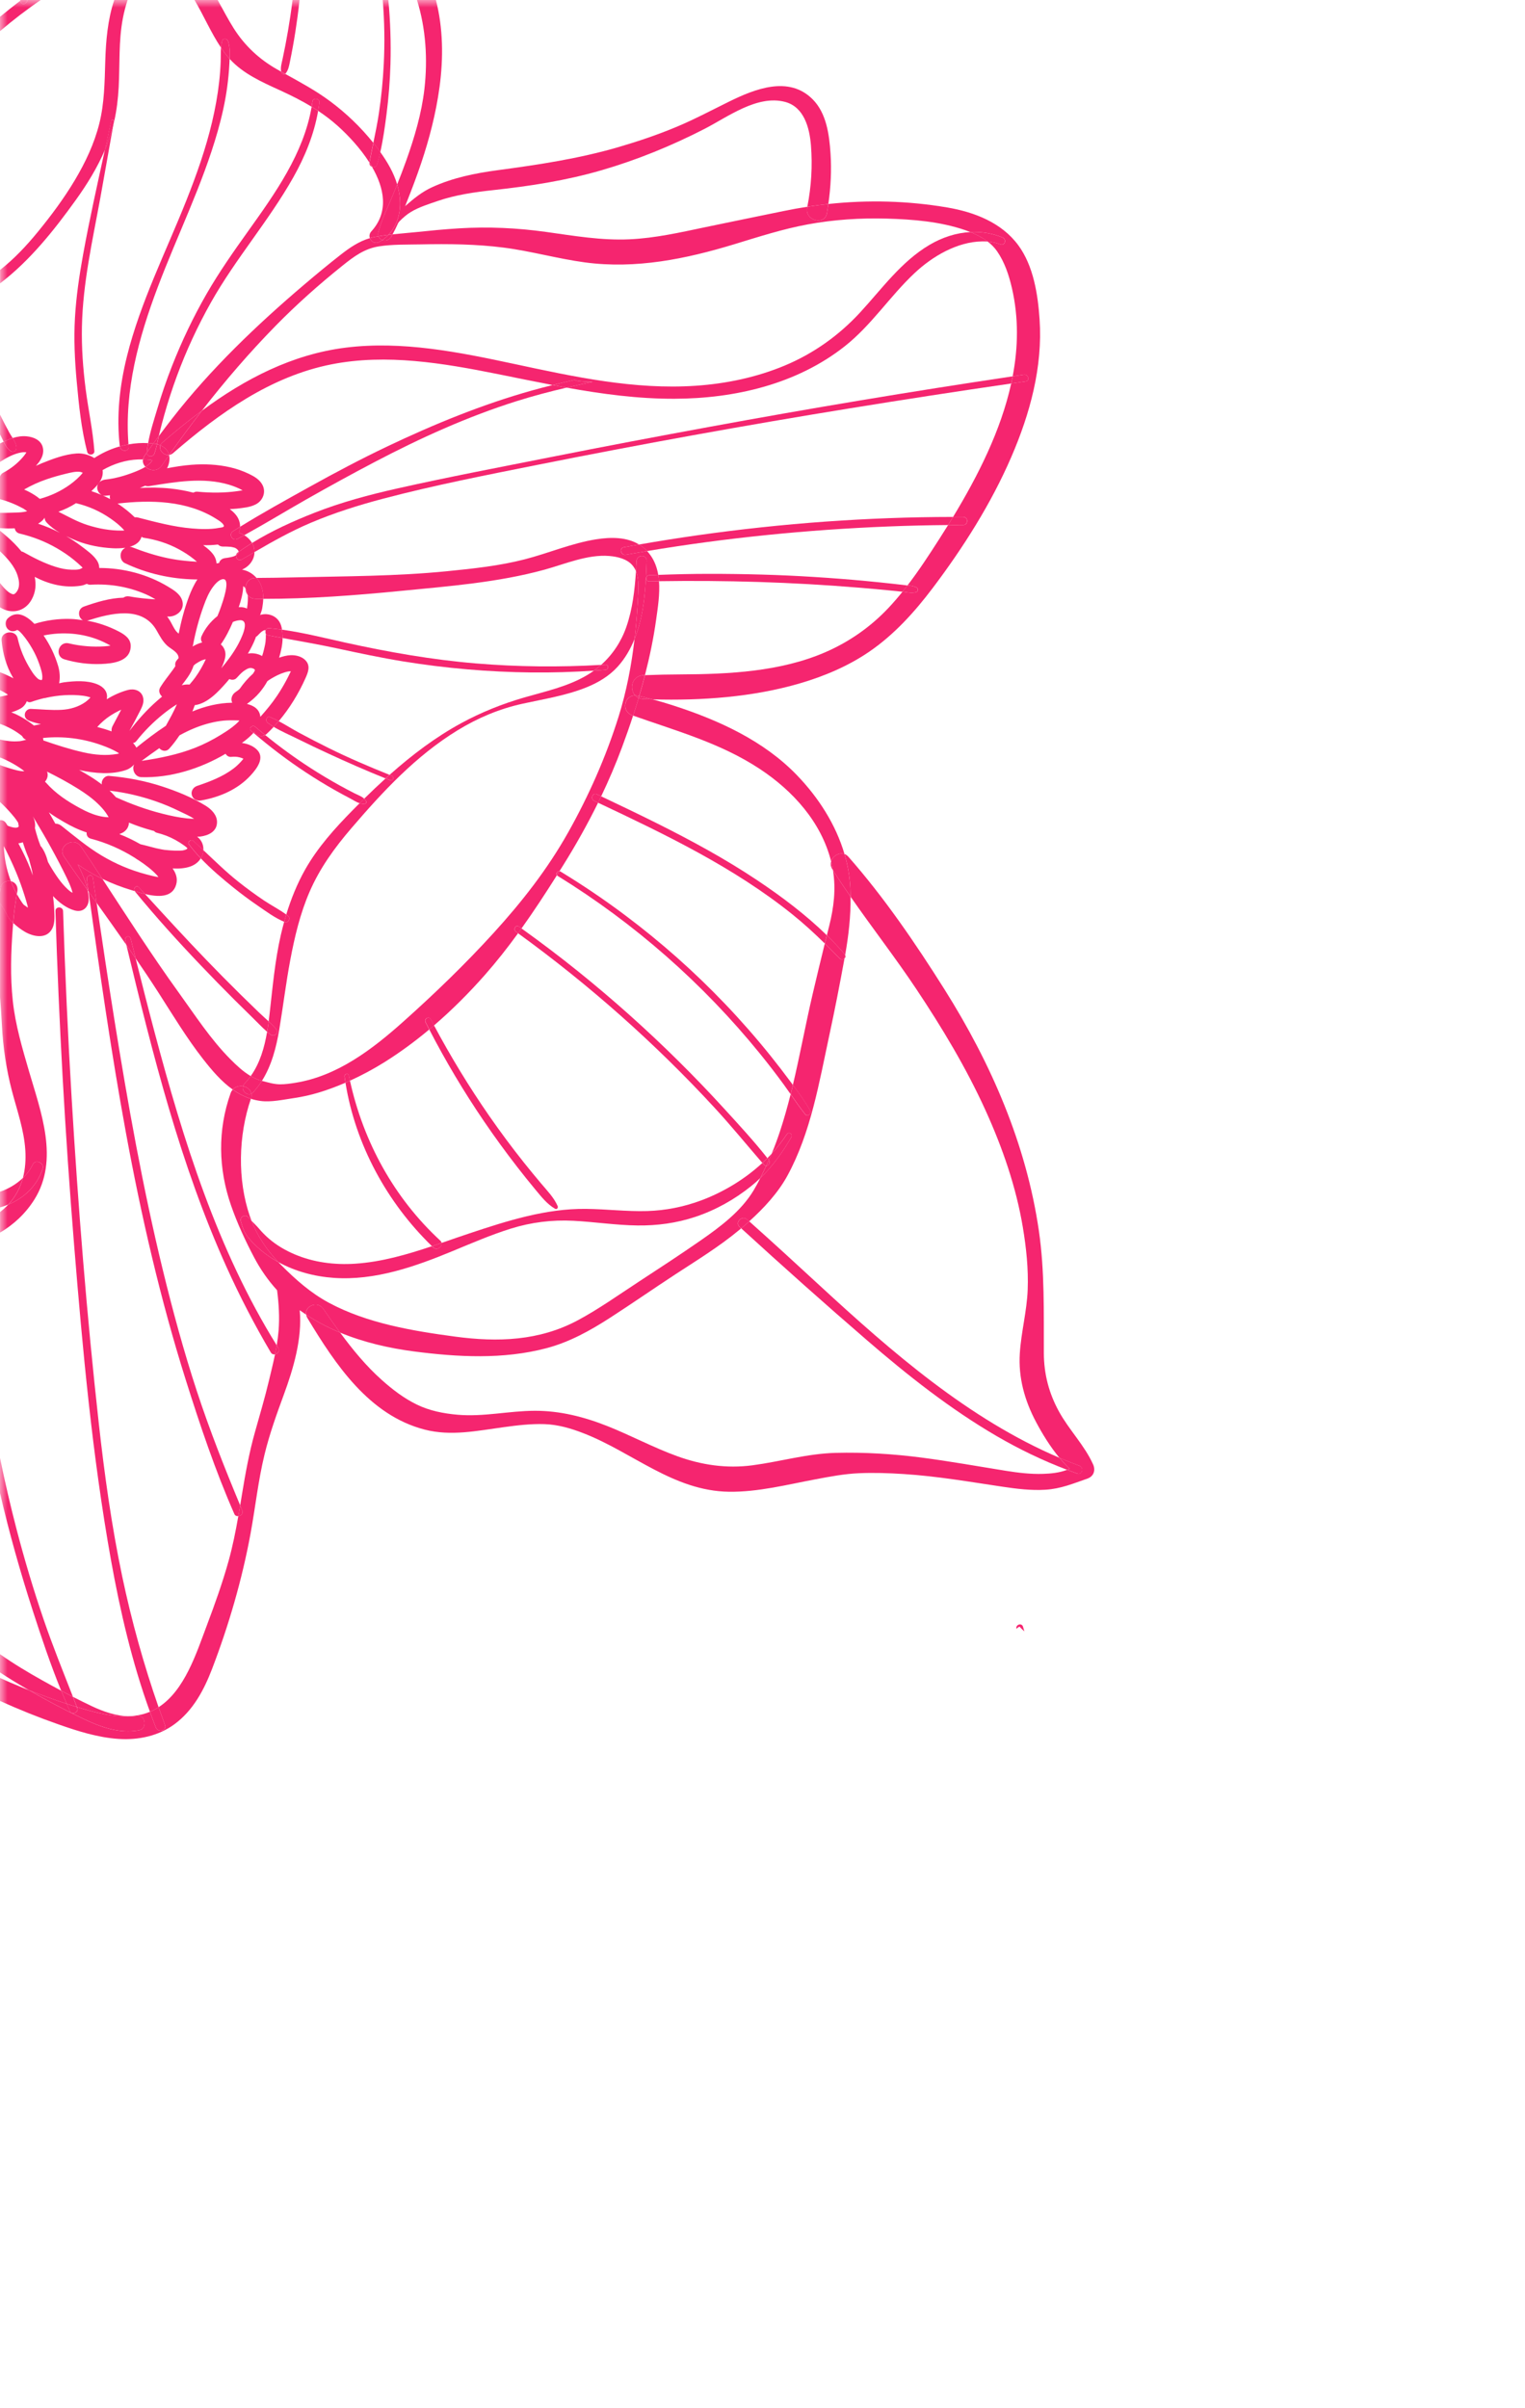 <?xml version="1.0" encoding="UTF-8"?> <svg xmlns="http://www.w3.org/2000/svg" width="102" height="161" viewBox="0 0 102 161" fill="none"><mask id="mask0_338_11482" style="mask-type:luminance" maskUnits="userSpaceOnUse" x="0" y="0" width="102" height="162"><path d="M101.801 161L0.003 161L0.003 0L101.801 8.8995e-06L101.801 161Z" fill="white"></path></mask><g mask="url(#mask0_338_11482)"><path d="M15.855 36.718C15.845 36.71 15.836 36.701 15.826 36.692C15.823 36.69 15.82 36.687 15.817 36.685C15.816 36.684 15.816 36.684 15.816 36.684C15.847 36.715 15.859 36.725 15.855 36.718Z" fill="#F5256F"></path><path d="M15.924 36.792C15.923 36.79 15.923 36.791 15.922 36.788C15.914 36.779 15.91 36.775 15.904 36.768C15.911 36.779 15.92 36.791 15.93 36.801C15.928 36.798 15.926 36.795 15.924 36.792Z" fill="#F5256F"></path><path d="M1.713 30.238C1.717 30.239 1.721 30.239 1.726 30.239C1.719 30.239 1.715 30.238 1.713 30.238Z" fill="#F5256F"></path><path d="M6.657 32.238C6.617 32.278 6.583 32.323 6.557 32.375C6.592 32.33 6.626 32.285 6.657 32.238Z" fill="#F5256F"></path><path d="M6.804 33.096C6.826 33.108 6.849 33.117 6.873 33.126C6.85 33.115 6.827 33.106 6.804 33.096Z" fill="#F5256F"></path><path d="M12.427 56.612C12.426 56.611 12.421 56.607 12.409 56.597C12.415 56.602 12.421 56.607 12.427 56.612Z" fill="#F5256F"></path><path d="M1.527 56.315C1.642 56.685 1.775 57.05 1.93 57.405C1.994 57.678 2.082 57.949 2.142 58.219C2.164 58.323 2.17 58.429 2.19 58.533C2.136 58.389 2.094 58.241 2.036 58.098C1.8 57.507 1.53 56.938 1.228 56.385C1.331 56.373 1.43 56.348 1.527 56.315ZM1.058 47.751C0.96 47.705 0.859 47.669 0.758 47.628C0.978 47.561 1.189 47.479 1.381 47.369C1.583 47.253 1.717 47.078 1.795 46.883C1.87 46.943 1.966 46.974 2.076 46.935C2.36 46.834 2.652 46.748 2.947 46.678C2.986 46.671 3.021 46.673 3.06 46.663C3.07 46.66 3.076 46.656 3.085 46.653C3.903 46.474 4.751 46.413 5.578 46.519C5.716 46.537 5.854 46.568 5.987 46.609C6.008 46.616 6.029 46.626 6.05 46.634C6.037 46.648 6.022 46.664 6.013 46.673C5.923 46.767 5.826 46.856 5.72 46.932C5.255 47.264 4.684 47.427 4.127 47.458C3.437 47.497 2.747 47.421 2.058 47.395C1.859 47.388 1.684 47.554 1.661 47.745C1.636 47.957 1.758 48.114 1.951 48.188C2.204 48.286 2.468 48.358 2.736 48.417C2.578 48.44 2.425 48.478 2.269 48.508C2.158 48.42 2.044 48.337 1.93 48.257C1.655 48.063 1.363 47.894 1.058 47.751ZM6.722 42.832C6.883 42.9 7.041 42.977 7.196 43.058C7.262 43.093 7.327 43.13 7.392 43.167C7.264 43.185 7.137 43.204 7.006 43.213C6.202 43.268 5.39 43.202 4.605 43.016C3.912 42.851 3.625 43.882 4.311 44.084C5.106 44.318 5.929 44.427 6.758 44.395C7.544 44.364 8.714 44.239 8.743 43.213C8.757 42.707 8.345 42.431 7.946 42.221C7.606 42.043 7.249 41.892 6.886 41.768C6.535 41.649 6.174 41.558 5.807 41.494C5.83 41.49 5.85 41.494 5.874 41.487C7.365 41.013 9.504 40.464 10.466 42.135C10.678 42.503 10.87 42.884 11.19 43.174C11.432 43.393 11.954 43.618 11.943 43.996C11.943 43.999 11.941 44.003 11.941 44.007C11.89 44.069 11.835 44.127 11.788 44.193C11.716 44.296 11.706 44.422 11.728 44.542C11.669 44.633 11.607 44.72 11.551 44.798C11.274 45.181 10.973 45.54 10.725 45.944C10.58 46.178 10.669 46.423 10.841 46.571C10.73 46.664 10.621 46.758 10.516 46.849C9.825 47.453 9.21 48.14 8.655 48.871C8.903 48.426 9.144 47.977 9.372 47.522C9.518 47.233 9.655 46.942 9.565 46.611C9.444 46.164 8.974 46.022 8.568 46.128C8.07 46.259 7.589 46.478 7.139 46.752C7.246 46.274 6.938 45.925 6.51 45.752C5.82 45.471 4.991 45.527 4.267 45.62C4.161 45.634 4.06 45.666 3.955 45.684C4.033 45.313 3.998 44.899 3.89 44.53C3.677 43.804 3.342 43.113 2.915 42.488C4.186 42.225 5.522 42.326 6.722 42.832ZM6.639 37.975C6.636 37.81 6.594 37.638 6.476 37.463C6.229 37.093 5.821 36.809 5.472 36.542C5.14 36.288 4.792 36.056 4.43 35.847C4.674 35.965 4.921 36.075 5.169 36.172C5.913 36.461 6.715 36.609 7.51 36.655C7.768 36.67 8.08 36.667 8.381 36.622C8.259 36.69 8.157 36.796 8.109 36.916C8.008 37.167 8.082 37.52 8.35 37.649C9.816 38.353 11.459 38.718 13.084 38.742C13.123 38.743 13.163 38.739 13.203 38.738C12.965 39.102 12.782 39.508 12.635 39.898C12.334 40.697 12.119 41.527 11.951 42.365C11.896 42.315 11.837 42.27 11.79 42.212C11.625 42.007 11.518 41.75 11.386 41.525C11.323 41.418 11.254 41.318 11.181 41.222C11.242 41.22 11.306 41.228 11.366 41.222C11.904 41.174 12.365 40.722 12.188 40.153C12.049 39.705 11.616 39.45 11.238 39.222C9.868 38.395 8.242 37.97 6.639 37.975ZM2.548 35.013C2.725 34.908 2.885 34.781 2.984 34.613C2.99 34.719 3.02 34.827 3.113 34.928C3.369 35.205 3.674 35.427 3.999 35.619C3.532 35.379 3.047 35.176 2.548 35.013ZM1.614 32.729C2.092 32.452 2.597 32.222 3.124 32.043C3.541 31.9 3.966 31.781 4.394 31.677C4.72 31.598 5.044 31.514 5.338 31.546C5.406 31.554 5.477 31.584 5.536 31.61C5.3 31.905 4.991 32.174 4.688 32.394C4.075 32.838 3.388 33.156 2.661 33.354C2.446 33.169 2.189 33.019 1.963 32.895C1.85 32.833 1.731 32.784 1.614 32.729ZM7.405 34.678C7.725 34.901 8.053 35.158 8.306 35.455C8.306 35.456 8.31 35.462 8.313 35.465C8.265 35.469 8.222 35.475 8.154 35.475C7.354 35.481 6.625 35.348 5.856 35.105C5.164 34.886 4.559 34.536 3.908 34.214C4.318 34.068 4.712 33.88 5.077 33.647C5.082 33.644 5.086 33.641 5.09 33.638C5.101 33.641 5.107 33.649 5.119 33.651C5.943 33.849 6.71 34.192 7.405 34.678ZM13.172 37.557C13.122 37.554 13.075 37.551 13.044 37.549C12.832 37.538 12.62 37.519 12.409 37.498C12.012 37.459 11.63 37.403 11.233 37.321C10.402 37.149 9.592 36.884 8.802 36.575C8.76 36.559 8.716 36.562 8.672 36.559C9.044 36.455 9.358 36.258 9.467 35.889C9.512 35.918 9.557 35.947 9.62 35.956C10.439 36.078 11.232 36.328 11.96 36.723C12.312 36.914 12.655 37.131 12.966 37.383C13.036 37.439 13.105 37.497 13.172 37.557ZM14.46 34.689C14.629 34.796 14.828 34.91 14.943 35.081C15.066 35.265 14.814 35.262 14.641 35.294C14.055 35.405 13.424 35.381 12.834 35.331C11.61 35.23 10.404 34.904 9.218 34.599C9.142 34.579 9.073 34.578 9.009 34.587C8.998 34.576 8.988 34.564 8.977 34.553C8.664 34.25 8.319 33.975 7.959 33.73C7.927 33.708 7.892 33.691 7.86 33.669C10.085 33.41 12.507 33.46 14.46 34.689ZM9.708 32.475C9.794 32.504 9.888 32.517 9.984 32.501C11.732 32.222 13.582 31.889 15.317 32.407C15.624 32.499 15.937 32.623 16.224 32.78C16.22 32.781 16.213 32.784 16.21 32.784C16.112 32.802 16.014 32.818 15.915 32.832C15.017 32.962 14.098 32.961 13.196 32.873C13.101 32.864 13.013 32.895 12.932 32.94C12.434 32.81 11.925 32.719 11.409 32.664C10.726 32.591 10.042 32.587 9.359 32.623C9.473 32.577 9.59 32.527 9.708 32.475ZM13.634 40.476C13.783 40.067 13.951 39.656 14.202 39.299C14.352 39.086 14.653 38.721 14.935 38.722C15.445 38.724 14.871 40.307 14.792 40.54C14.718 40.762 14.633 40.979 14.542 41.193C14.082 41.553 13.708 42.032 13.484 42.528C13.411 42.688 13.443 42.838 13.52 42.957C13.474 42.969 13.426 42.979 13.383 42.993C13.2 43.054 13.031 43.137 12.868 43.228C12.88 43.2 12.901 43.176 12.907 43.145C13.077 42.237 13.317 41.343 13.634 40.476ZM15.576 41.583C15.72 41.525 15.868 41.481 16.023 41.469C16.83 41.406 16.034 42.893 15.883 43.161C15.578 43.705 15.204 44.203 14.803 44.679C14.923 44.422 15.035 44.155 15.072 43.88C15.114 43.564 14.993 43.275 14.769 43.084C15.098 42.617 15.351 42.109 15.576 41.583ZM16.564 44.709C16.606 44.693 16.649 44.677 16.693 44.667C16.7 44.665 16.708 44.664 16.715 44.663C16.717 44.662 16.716 44.663 16.718 44.662C16.749 44.663 16.782 44.663 16.812 44.663C16.822 44.665 16.83 44.666 16.839 44.668C16.852 44.671 16.915 44.695 16.942 44.701C16.946 44.703 16.951 44.705 16.955 44.707C16.968 44.715 16.981 44.723 16.994 44.731C17.01 44.748 17.028 44.766 17.046 44.781C17.047 44.782 17.047 44.783 17.047 44.784L17.048 44.785C17.048 44.79 17.048 44.795 17.048 44.8C17.044 44.817 17.039 44.833 17.034 44.85C17.028 44.865 17.029 44.865 17.028 44.872C17.024 44.876 17.025 44.874 17.018 44.885C16.987 44.935 16.956 44.985 16.927 45.036C16.588 45.339 16.291 45.683 16.031 46.058C16.012 46.074 15.994 46.092 15.975 46.108C15.954 46.125 15.933 46.142 15.912 46.159C15.907 46.163 15.908 46.162 15.901 46.167C15.85 46.204 15.799 46.241 15.747 46.277C15.523 46.43 15.404 46.73 15.533 46.984C14.616 46.994 13.714 47.218 12.867 47.569C12.927 47.43 12.976 47.289 13.027 47.148C13.887 47.031 14.595 46.252 15.141 45.636C15.209 45.559 15.273 45.478 15.34 45.4C15.501 45.476 15.703 45.467 15.83 45.326C15.968 45.173 16.108 45.02 16.268 44.891C16.284 44.88 16.349 44.833 16.359 44.827C16.405 44.796 16.452 44.767 16.5 44.74C16.512 44.734 16.548 44.717 16.564 44.709ZM17.364 46.298C17.548 46.078 17.737 45.816 17.884 45.541C17.964 45.487 18.043 45.43 18.125 45.381C18.407 45.212 18.705 45.059 19.02 44.96C19.159 44.916 19.294 44.882 19.438 44.881C19.441 44.881 19.448 44.882 19.451 44.882C19.433 44.921 19.415 44.961 19.396 45.001C19.308 45.184 19.216 45.366 19.119 45.545C18.939 45.878 18.743 46.202 18.533 46.517C18.198 47.017 17.813 47.479 17.413 47.928C17.368 47.413 16.965 47.174 16.518 47.065C16.827 46.84 17.119 46.592 17.364 46.298ZM12.999 45.373C12.922 45.473 12.9 45.501 12.91 45.489C12.903 45.498 12.896 45.507 12.879 45.527C12.814 45.609 12.745 45.688 12.677 45.769C12.498 45.752 12.325 45.774 12.157 45.814C12.295 45.636 12.432 45.457 12.559 45.274C12.721 45.04 12.861 44.778 12.95 44.503C12.978 44.477 13.007 44.45 13.036 44.425C13.06 44.405 13.065 44.4 13.071 44.394C13.078 44.39 13.084 44.387 13.111 44.37C13.21 44.308 13.307 44.245 13.412 44.193C13.523 44.138 13.495 44.15 13.629 44.107C13.674 44.092 13.72 44.085 13.766 44.073C13.569 44.501 13.34 44.906 13.064 45.288C12.998 45.38 13.064 45.29 12.999 45.373ZM15.967 48.231C15.836 48.369 15.692 48.495 15.541 48.611C15.297 48.799 15.034 48.967 14.772 49.128C14.223 49.465 13.647 49.762 13.047 49.998C11.9 50.448 10.689 50.692 9.473 50.871C9.861 50.584 10.254 50.3 10.653 50.023C10.821 50.212 11.11 50.288 11.324 50.05C11.572 49.775 11.796 49.477 12.005 49.166C12.318 48.993 12.639 48.835 12.971 48.698C13.523 48.47 14.112 48.297 14.704 48.211C14.988 48.169 15.278 48.155 15.565 48.161C15.675 48.163 15.853 48.157 16.015 48.175C15.999 48.193 15.984 48.213 15.967 48.231ZM9.121 49.985C9.059 49.871 8.985 49.767 8.896 49.676C8.974 49.667 9.05 49.636 9.11 49.56C9.649 48.88 10.258 48.268 10.936 47.726C11.22 47.498 11.52 47.281 11.831 47.091C11.72 47.342 11.603 47.59 11.473 47.835C11.35 48.067 11.221 48.296 11.094 48.526C10.41 48.975 9.759 49.475 9.121 49.985ZM7.524 48.554C7.468 48.66 7.454 48.781 7.464 48.9C7.149 48.783 6.828 48.687 6.504 48.604C6.793 48.29 7.068 48.052 7.395 47.839C7.578 47.72 7.769 47.612 7.966 47.517C8.012 47.494 8.059 47.473 8.106 47.452C7.912 47.819 7.716 48.186 7.524 48.554ZM7.859 50.403C7.113 50.543 6.32 50.469 5.586 50.303C4.673 50.097 3.783 49.812 2.9 49.504C2.898 49.449 2.888 49.395 2.877 49.341C4.203 49.203 5.546 49.37 6.806 49.826C7.167 49.956 7.533 50.107 7.864 50.303C7.88 50.313 7.921 50.344 7.964 50.376C7.911 50.39 7.864 50.402 7.859 50.403ZM6.547 53.737C6.736 53.919 6.916 54.112 7.068 54.326C7.14 54.427 7.206 54.533 7.267 54.64C7.022 54.643 6.751 54.586 6.568 54.539C6.155 54.433 5.767 54.256 5.392 54.054C4.517 53.584 3.721 53.063 3.064 52.314C3.047 52.294 3.026 52.283 3.006 52.268C3.148 52.099 3.228 51.894 3.171 51.659C3.165 51.634 3.149 51.613 3.141 51.588C3.858 51.945 4.564 52.322 5.241 52.748C5.705 53.041 6.151 53.355 6.547 53.737ZM9.006 57.345C9.103 57.415 9.201 57.48 9.301 57.537C9.738 57.829 10.172 58.152 10.523 58.542C10.515 58.534 10.555 58.586 10.597 58.643C10.322 58.602 10.045 58.529 9.777 58.458C8.723 58.18 7.721 57.755 6.787 57.195C5.834 56.623 4.982 55.906 4.113 55.217C3.988 55.117 3.845 55.066 3.701 55.069C3.579 54.859 3.466 54.643 3.341 54.434C3.317 54.394 3.292 54.354 3.268 54.314C3.588 54.554 3.939 54.761 4.261 54.949C4.75 55.236 5.261 55.483 5.796 55.657C5.775 55.834 5.853 56.016 6.083 56.076C7.118 56.346 8.099 56.778 9.006 57.345ZM10.453 53.587C10.976 53.77 11.487 53.984 11.984 54.229C12.297 54.383 12.672 54.541 12.985 54.743C12.828 54.742 12.671 54.734 12.517 54.718C11.963 54.662 11.41 54.542 10.872 54.406C9.806 54.138 8.755 53.757 7.754 53.302C7.618 53.151 7.481 53.001 7.329 52.864C8.393 52.987 9.442 53.233 10.453 53.587ZM12.525 56.734C12.51 56.749 12.491 56.769 12.486 56.773C12.481 56.779 12.478 56.778 12.473 56.781C12.466 56.783 12.458 56.786 12.453 56.788C12.445 56.792 12.421 56.804 12.405 56.812C12.401 56.813 12.396 56.815 12.395 56.816C12.348 56.83 12.302 56.843 12.255 56.853C12.237 56.857 12.216 56.86 12.196 56.864C12.193 56.864 12.199 56.863 12.195 56.864C12.138 56.864 12.081 56.871 12.024 56.873C11.802 56.88 11.58 56.872 11.359 56.854C11.252 56.845 11.146 56.836 11.04 56.825C11.035 56.825 11.028 56.824 11.022 56.824C11.008 56.822 10.995 56.82 10.981 56.818C10.924 56.809 10.867 56.8 10.81 56.789C10.56 56.744 10.311 56.684 10.066 56.615C9.843 56.551 9.618 56.501 9.393 56.445C8.938 56.187 8.469 55.955 7.98 55.769C8.067 55.737 8.153 55.704 8.229 55.657C8.503 55.488 8.614 55.253 8.626 54.999C9.136 55.21 9.659 55.387 10.196 55.531C10.23 55.54 10.266 55.548 10.301 55.557C10.353 55.612 10.415 55.659 10.492 55.678C10.958 55.796 11.328 55.938 11.733 56.16C11.938 56.273 12.137 56.399 12.326 56.536C12.34 56.546 12.426 56.613 12.424 56.61C12.419 56.606 12.414 56.601 12.409 56.597C12.419 56.606 12.424 56.61 12.424 56.61C12.456 56.637 12.488 56.665 12.518 56.693C12.52 56.694 12.529 56.705 12.537 56.714C12.533 56.721 12.529 56.727 12.525 56.734ZM4.458 58.68C4.588 58.951 4.714 59.223 4.805 59.511C4.824 59.57 4.836 59.631 4.853 59.691C4.803 59.665 4.752 59.64 4.711 59.609C4.581 59.511 4.464 59.398 4.351 59.281C4.127 59.048 3.935 58.79 3.754 58.523C3.559 58.236 3.378 57.938 3.211 57.633C3.108 57.247 2.968 56.886 2.757 56.609C2.745 56.594 2.73 56.584 2.717 56.57C2.562 56.179 2.44 55.777 2.336 55.37C2.362 55.181 2.353 54.985 2.291 54.796C2.266 54.72 2.23 54.649 2.195 54.577C2.247 54.663 2.3 54.749 2.352 54.835C2.721 55.446 3.079 56.063 3.422 56.688C3.783 57.343 4.133 58.006 4.458 58.68ZM0.728 58.915C0.675 58.778 0.625 58.64 0.581 58.499C0.382 57.868 0.277 57.221 0.255 56.566C0.548 57.139 0.827 57.718 1.074 58.31C1.286 58.819 1.474 59.34 1.64 59.867C1.712 60.097 1.784 60.329 1.844 60.562C1.853 60.601 1.858 60.645 1.862 60.688C1.773 60.617 1.675 60.554 1.583 60.487C1.546 60.439 1.508 60.397 1.471 60.342C1.353 60.165 1.243 59.984 1.141 59.799C1.137 59.791 1.133 59.783 1.128 59.775C1.02 60.416 0.936 61.059 0.878 61.706C1.112 61.924 1.375 62.128 1.646 62.289C2.244 62.643 3.143 62.816 3.509 62.053C3.695 61.666 3.639 61.171 3.623 60.754C3.612 60.473 3.575 60.192 3.547 59.911C3.939 60.33 4.433 60.718 4.991 60.872C5.601 61.039 5.98 60.583 5.933 60.001C5.92 59.841 5.896 59.682 5.863 59.525C5.331 58.776 4.802 58.026 4.28 57.271C3.797 56.571 4.949 55.898 5.421 56.603C5.901 57.32 6.374 58.039 6.846 58.76C7.483 59.067 8.144 59.319 8.802 59.517C8.865 59.536 8.934 59.557 9.007 59.579C8.88 59.394 9.124 59.147 9.288 59.326C9.423 59.474 9.559 59.623 9.695 59.772C10.544 59.975 11.527 60.04 11.782 59.146C11.896 58.748 11.775 58.388 11.545 58.066C11.754 58.071 11.963 58.078 12.17 58.054C12.539 58.013 12.883 57.927 13.174 57.684C13.272 57.602 13.359 57.501 13.429 57.389C13.147 57.091 12.88 56.78 12.636 56.455C12.501 56.274 12.783 56.094 12.932 56.227C13.159 56.429 13.382 56.635 13.603 56.843C13.62 56.527 13.512 56.236 13.271 56.009C13.245 55.984 13.212 55.965 13.184 55.941C13.252 55.936 13.322 55.942 13.389 55.934C13.94 55.865 14.524 55.596 14.515 54.95C14.509 54.475 14.136 54.106 13.759 53.873C12.863 53.32 11.844 52.908 10.847 52.582C9.694 52.205 8.5 51.978 7.292 51.877C7.026 51.854 6.804 52.118 6.802 52.367C6.801 52.398 6.813 52.421 6.818 52.449C6.561 52.257 6.298 52.074 6.028 51.908C5.785 51.758 5.537 51.616 5.287 51.477C5.309 51.481 5.33 51.489 5.352 51.494C6.335 51.705 7.475 51.813 8.445 51.476C8.659 51.401 8.832 51.267 8.974 51.111C8.801 51.42 9.012 51.946 9.444 51.96C11.377 52.025 13.387 51.401 15.088 50.397C15.165 50.527 15.293 50.621 15.471 50.604C15.663 50.585 15.847 50.588 16.033 50.638C16.11 50.659 16.184 50.683 16.256 50.716C16.265 50.721 16.271 50.726 16.279 50.731C16.22 50.809 16.154 50.883 16.087 50.955C15.946 51.107 15.793 51.251 15.629 51.376C14.914 51.923 14.03 52.261 13.184 52.545C12.927 52.632 12.757 52.892 12.832 53.165C12.91 53.449 13.183 53.564 13.452 53.517C14.689 53.301 15.904 52.782 16.766 51.84C17.183 51.385 17.76 50.64 17.15 50.088C16.884 49.847 16.537 49.724 16.178 49.671C16.234 49.629 16.294 49.591 16.349 49.548C16.544 49.395 16.763 49.211 16.953 49.003C16.899 48.956 16.845 48.91 16.791 48.863C16.602 48.699 16.877 48.426 17.066 48.588C17.286 48.777 17.508 48.963 17.732 49.146C17.769 49.124 17.806 49.097 17.842 49.063C18.002 48.913 18.158 48.757 18.308 48.595C18.166 48.51 18.029 48.42 17.899 48.323C17.727 48.195 17.823 47.848 18.06 47.943C18.258 48.021 18.453 48.115 18.645 48.216C19.373 47.355 19.972 46.371 20.428 45.352C20.601 44.965 20.78 44.535 20.451 44.169C20.204 43.893 19.798 43.791 19.438 43.806C19.177 43.817 18.92 43.885 18.668 43.973C18.799 43.543 18.895 43.104 18.903 42.657C18.575 42.597 18.247 42.537 17.919 42.476C17.854 42.463 17.808 42.428 17.78 42.381C17.781 42.39 17.781 42.398 17.781 42.407C17.783 42.498 17.782 42.588 17.778 42.679C17.774 42.763 17.765 42.845 17.758 42.929C17.757 42.937 17.758 42.933 17.757 42.938C17.756 42.946 17.755 42.946 17.752 42.965C17.744 43.014 17.736 43.062 17.727 43.11C17.692 43.289 17.647 43.467 17.6 43.643C17.581 43.717 17.552 43.788 17.531 43.861C17.25 43.699 16.903 43.64 16.581 43.698C16.77 43.374 16.944 43.042 17.081 42.69C17.095 42.654 17.105 42.616 17.117 42.579C17.149 42.559 17.184 42.544 17.212 42.515C17.285 42.438 17.358 42.362 17.436 42.29C17.447 42.28 17.488 42.246 17.498 42.237C17.524 42.218 17.551 42.199 17.579 42.182C17.599 42.17 17.62 42.16 17.641 42.149C17.654 42.145 17.667 42.139 17.687 42.133C17.708 42.132 17.729 42.131 17.75 42.132C17.754 42.141 17.757 42.151 17.76 42.162C17.79 42.067 17.868 41.991 17.983 42C18.277 42.025 18.571 42.058 18.864 42.098C18.834 41.901 18.781 41.708 18.669 41.54C18.475 41.249 18.171 41.09 17.826 41.065C17.675 41.053 17.535 41.076 17.4 41.117C17.453 40.967 17.514 40.813 17.54 40.656C17.572 40.461 17.599 40.264 17.606 40.066C17.606 40.057 17.606 40.047 17.607 40.038C17.436 40.038 17.265 40.037 17.094 40.035C16.854 40.033 16.678 39.932 16.566 39.786C16.569 39.807 16.572 39.834 16.573 39.841C16.576 39.882 16.578 39.923 16.579 39.964C16.581 40.032 16.58 40.101 16.576 40.169C16.573 40.239 16.567 40.307 16.56 40.376C16.56 40.377 16.555 40.422 16.552 40.443C16.552 40.446 16.552 40.445 16.552 40.448C16.545 40.493 16.539 40.538 16.533 40.583C16.53 40.616 16.529 40.65 16.527 40.684C16.367 40.621 16.196 40.581 16.014 40.592C15.998 40.592 15.983 40.597 15.967 40.599C16.125 40.142 16.258 39.652 16.269 39.181C16.276 39.188 16.286 39.198 16.287 39.2C16.302 39.214 16.357 39.263 16.382 39.297C16.385 39.303 16.385 39.305 16.391 39.315C16.401 39.331 16.411 39.346 16.421 39.361C16.41 39.006 16.634 38.642 17.094 38.64C17.115 38.64 17.136 38.64 17.157 38.64C16.907 38.353 16.561 38.146 16.19 38.087C16.52 37.934 16.785 37.7 16.93 37.356C16.99 37.214 17.019 37.062 17.02 36.91C16.74 37.073 16.461 37.237 16.18 37.402C15.95 37.537 15.756 37.318 15.791 37.117C15.771 37.13 15.75 37.142 15.728 37.154C15.709 37.164 15.688 37.174 15.668 37.184C15.662 37.186 15.655 37.189 15.649 37.191C15.577 37.216 15.504 37.236 15.429 37.252C15.366 37.267 15.301 37.278 15.237 37.288C15.215 37.292 15.185 37.294 15.159 37.3C15.143 37.302 15.126 37.304 15.11 37.306C14.974 37.323 14.861 37.35 14.761 37.451C14.71 37.501 14.673 37.571 14.648 37.644C14.593 37.656 14.536 37.654 14.483 37.672C14.471 37.481 14.412 37.292 14.301 37.126C14.116 36.851 13.857 36.645 13.591 36.451C13.76 36.451 13.929 36.457 14.098 36.447C14.252 36.437 14.413 36.425 14.575 36.407C14.664 36.491 14.779 36.546 14.913 36.543C15.091 36.54 15.268 36.545 15.444 36.562C15.534 36.579 15.622 36.597 15.709 36.625C15.725 36.634 15.741 36.641 15.756 36.65C15.775 36.661 15.794 36.672 15.812 36.684C15.805 36.677 15.802 36.674 15.792 36.664C15.802 36.674 15.812 36.683 15.822 36.692C15.837 36.703 15.847 36.712 15.85 36.717C15.864 36.729 15.877 36.741 15.89 36.754C15.891 36.755 15.897 36.763 15.901 36.767C15.891 36.75 15.891 36.746 15.918 36.787C15.927 36.798 15.934 36.806 15.938 36.809C15.938 36.809 15.939 36.81 15.938 36.81C15.935 36.809 15.93 36.805 15.925 36.8C15.931 36.809 15.937 36.819 15.943 36.829C15.946 36.849 15.949 36.868 15.958 36.891C15.958 36.894 15.958 36.898 15.958 36.901C16.25 36.692 16.55 36.493 16.857 36.303C16.851 36.292 16.845 36.281 16.838 36.27C16.709 36.065 16.539 35.904 16.34 35.783C16.189 35.866 16.038 35.949 15.886 36.03C15.547 36.212 15.262 35.721 15.585 35.517C15.743 35.417 15.901 35.319 16.059 35.221C16.065 34.959 15.978 34.694 15.814 34.471C15.691 34.304 15.536 34.165 15.371 34.038C15.522 34.026 15.673 34.028 15.824 34.009C16.257 33.955 16.727 33.924 17.119 33.715C17.576 33.471 17.8 32.928 17.568 32.448C17.385 32.07 17.008 31.854 16.643 31.679C16.244 31.487 15.825 31.341 15.394 31.243C14.547 31.049 13.669 31.009 12.805 31.076C12.254 31.119 11.71 31.205 11.17 31.309C11.175 31.3 11.182 31.292 11.186 31.283C11.318 31.012 11.378 30.704 11.309 30.425C11.143 30.66 10.978 30.896 10.814 31.134C10.527 31.549 10.004 31.479 9.73 31.208C9.485 31.363 9.2 31.478 8.97 31.568C8.354 31.81 7.685 31.997 7.042 32.066C6.893 32.082 6.754 32.142 6.655 32.239C6.623 32.285 6.59 32.331 6.554 32.375C6.521 32.443 6.502 32.52 6.502 32.607C6.502 32.801 6.626 33.002 6.803 33.095C6.826 33.105 6.849 33.115 6.872 33.125C6.926 33.144 6.983 33.152 7.042 33.147C7.147 33.139 7.251 33.125 7.356 33.114C7.342 33.197 7.342 33.284 7.366 33.367C7.205 33.279 7.04 33.199 6.872 33.125C6.848 33.117 6.825 33.107 6.803 33.095C6.576 32.999 6.345 32.914 6.112 32.836C6.26 32.697 6.42 32.544 6.554 32.375C6.58 32.324 6.614 32.278 6.655 32.239C6.741 32.11 6.809 31.973 6.844 31.827C6.878 31.685 6.879 31.554 6.863 31.43C7.594 31.009 8.409 30.753 9.226 30.719C9.339 30.714 9.451 30.713 9.563 30.715C9.579 30.634 9.614 30.55 9.673 30.466C9.725 30.392 9.778 30.318 9.831 30.244C9.845 30.039 9.872 29.833 9.907 29.627C9.905 29.627 9.902 29.627 9.9 29.627C9.468 29.602 9.027 29.634 8.595 29.712C8.599 29.757 8.602 29.802 8.606 29.848C8.64 30.23 8.058 30.218 8.015 29.848C8.015 29.847 8.015 29.846 8.015 29.846C7.952 29.864 7.889 29.882 7.827 29.901C7.284 30.072 6.778 30.318 6.306 30.624C5.962 30.403 5.52 30.292 5.132 30.318C4.332 30.37 3.523 30.681 2.785 30.978C2.655 31.031 2.529 31.09 2.402 31.147C2.466 31.069 2.535 30.996 2.595 30.915C2.818 30.613 2.966 30.251 2.853 29.873C2.712 29.408 2.23 29.216 1.789 29.173C1.473 29.141 1.154 29.191 0.845 29.287C0.982 29.505 1.108 29.738 1.098 29.963C1.089 30.151 0.902 30.254 0.737 30.171C0.519 30.06 0.365 29.794 0.236 29.532C0.156 29.571 0.077 29.612 -0.001 29.654L-0.001 30.887C0.43 30.606 0.902 30.348 1.404 30.253C1.492 30.236 1.598 30.227 1.712 30.238C1.714 30.238 1.717 30.238 1.723 30.239C1.72 30.238 1.716 30.238 1.712 30.238C1.704 30.238 1.732 30.243 1.765 30.248C1.706 30.34 1.644 30.429 1.575 30.512C1.195 30.969 0.729 31.339 0.204 31.613C0.102 31.666 0.034 31.757 -0.001 31.86L-0.001 32.197C-0 32.2 0 32.203 0.001 32.205C0 32.205 -0 32.205 -0.001 32.205L-0.001 33.376C0.543 33.518 1.059 33.73 1.559 34.001C1.609 34.028 1.716 34.111 1.817 34.178C1.479 34.277 1.071 34.266 0.733 34.28C0.488 34.29 0.244 34.292 -0.001 34.288L-0.001 35.309C0.243 35.324 0.487 35.338 0.733 35.33C0.815 35.328 0.901 35.325 0.986 35.323C1.011 35.482 1.111 35.626 1.321 35.675C2.201 35.883 3.039 36.209 3.821 36.664C4.202 36.886 4.573 37.133 4.916 37.412C5.104 37.565 5.291 37.723 5.464 37.893C5.486 37.914 5.506 37.937 5.527 37.958C5.459 37.994 5.372 38.048 5.284 38.066C5.137 38.096 4.957 38.095 4.793 38.091C4.425 38.083 4.069 38.008 3.718 37.898C2.967 37.662 2.253 37.297 1.567 36.913C1.526 36.891 1.481 36.879 1.437 36.869C1.136 36.501 0.802 36.167 0.484 35.892C0.329 35.758 0.167 35.619 -0.001 35.484L-0.001 36.855C0.483 37.315 0.976 37.848 1.18 38.494C1.268 38.774 1.323 39.098 1.217 39.379C1.157 39.54 0.997 39.75 0.879 39.732C0.572 39.684 0.23 39.264 0.048 39.042C0.031 39.022 0.015 39.002 -0.001 38.981L-0.001 40.604C0.754 41.092 1.665 40.9 2.114 40.092C2.395 39.585 2.425 39.07 2.321 38.569C3.269 39.059 4.307 39.332 5.41 39.16C5.544 39.139 5.677 39.093 5.807 39.036C5.881 39.075 5.961 39.1 6.048 39.095C7.396 39.011 8.762 39.252 9.982 39.84C10.124 39.908 10.258 39.994 10.397 40.071C9.811 40.037 9.226 39.981 8.65 39.875C8.492 39.846 8.357 39.884 8.253 39.96C7.35 39.984 6.463 40.255 5.617 40.553C5.16 40.714 5.215 41.309 5.548 41.467C5.275 41.429 5.001 41.391 4.726 41.382C3.91 41.355 3.083 41.469 2.303 41.712C1.807 41.198 1.134 40.766 0.522 41.34C0.32 41.528 0.331 41.871 0.522 42.062C0.704 42.244 0.955 42.237 1.156 42.115C1.182 42.127 1.211 42.146 1.239 42.163C1.303 42.202 1.407 42.309 1.49 42.406C1.745 42.705 1.968 43.035 2.162 43.377C2.342 43.693 2.496 44.023 2.616 44.367C2.733 44.702 2.85 45.036 2.829 45.346C2.825 45.367 2.817 45.418 2.813 45.444C2.813 45.446 2.812 45.448 2.811 45.45C2.777 45.473 2.721 45.471 2.769 45.465C2.742 45.464 2.734 45.464 2.724 45.464C2.691 45.456 2.658 45.447 2.626 45.435C2.609 45.427 2.58 45.412 2.568 45.404C2.482 45.34 2.402 45.254 2.332 45.172C2.228 45.05 2.14 44.912 2.054 44.775C1.645 44.122 1.346 43.422 1.179 42.669C1.048 42.076 0.047 42.194 0.104 42.814C0.185 43.687 0.41 44.531 0.861 45.289C0.874 45.31 0.889 45.332 0.902 45.353C0.609 45.2 0.307 45.063 -0.001 44.943L-0.001 46.14C0.186 46.232 0.366 46.334 0.535 46.447C0.491 46.463 0.447 46.48 0.405 46.492C0.27 46.528 0.135 46.557 -0.001 46.58L-0.001 48.396C0.534 48.584 1.041 48.859 1.477 49.211C1.53 49.326 1.624 49.419 1.753 49.456C1.68 49.478 1.604 49.499 1.588 49.503C1.526 49.518 1.464 49.531 1.401 49.542C1.329 49.556 1.359 49.55 1.265 49.558C0.811 49.594 0.422 49.541 -0.001 49.448L-0.001 50.642C0.128 50.692 0.255 50.745 0.38 50.804C0.723 50.965 1.053 51.153 1.367 51.365C1.46 51.427 1.545 51.496 1.63 51.565C1.589 51.565 1.548 51.564 1.507 51.562C1.509 51.562 1.413 51.554 1.385 51.552C1.361 51.548 1.313 51.541 1.305 51.54C1.249 51.529 1.193 51.518 1.138 51.505C1.042 51.483 0.948 51.457 0.854 51.431C0.626 51.365 0.398 51.294 0.174 51.214C0.114 51.193 0.056 51.172 -0.001 51.15L-0.001 53.619C0.27 53.868 0.527 54.133 0.767 54.413C0.9 54.567 1.035 54.724 1.144 54.897C1.162 54.925 1.191 54.966 1.217 55.01C1.232 55.09 1.238 55.171 1.255 55.252C1.161 55.402 0.856 55.342 0.511 55.206C0.47 55.146 0.434 55.085 0.393 55.025C0.288 54.874 0.139 54.822 -0.001 54.837L-0.001 59.706C0.007 59.621 0.015 59.536 0.023 59.451C0.067 59.005 0.424 58.845 0.728 58.915Z" fill="#F5256F"></path><path d="M53.991 13.886C53.995 13.865 53.999 13.844 54.004 13.823C53.475 13.904 52.947 13.999 52.421 14.108C50.675 14.469 48.927 14.821 47.181 15.187C45.5 15.54 43.831 15.921 42.109 16C40.223 16.087 38.386 15.765 36.526 15.507C34.589 15.238 32.675 15.149 30.721 15.266C29.73 15.325 28.742 15.424 27.755 15.526C27.262 15.577 26.761 15.615 26.263 15.668C26.223 15.739 26.183 15.809 26.14 15.879C26.136 15.875 26.132 15.872 26.128 15.869C25.999 16.071 25.761 16.118 25.572 16.05C25.509 16.093 25.444 16.134 25.375 16.172C25.093 16.333 24.821 16.162 24.741 15.921C24.005 16.137 23.389 16.559 22.778 17.037C21.96 17.676 21.161 18.338 20.37 19.01C17.178 21.719 14.077 24.686 11.503 27.998C11.204 28.382 10.911 28.769 10.622 29.159C10.581 29.339 10.543 29.521 10.502 29.702C10.579 29.721 10.654 29.745 10.727 29.775C10.752 29.708 10.797 29.643 10.866 29.583C11.259 29.244 11.656 28.91 12.058 28.582C12.532 28.196 13.014 27.82 13.505 27.457C15.045 25.473 16.685 23.567 18.445 21.773C19.848 20.343 21.35 19.008 22.914 17.756C23.663 17.156 24.369 16.626 25.341 16.473C26.255 16.329 27.214 16.36 28.137 16.34C29.985 16.301 31.846 16.32 33.681 16.554C35.511 16.787 37.29 17.297 39.118 17.543C42.531 18.001 45.871 17.317 49.128 16.325C50.749 15.831 52.352 15.312 54.021 15.004C55.761 14.683 57.535 14.567 59.304 14.616C61.06 14.665 62.897 14.813 64.568 15.391C64.68 15.43 64.792 15.471 64.904 15.516C65.622 15.48 66.348 15.591 67.055 15.875C67.339 15.989 67.222 16.451 66.927 16.341C66.636 16.233 66.355 16.173 66.059 16.15C66.301 16.335 66.517 16.549 66.69 16.799C67.198 17.532 67.484 18.403 67.683 19.264C68.14 21.245 68.102 23.223 67.732 25.16C67.983 25.122 68.233 25.085 68.484 25.048C68.779 25.004 68.905 25.456 68.608 25.499C68.283 25.546 67.959 25.593 67.634 25.641C66.944 28.787 65.41 31.817 63.746 34.562C63.974 34.562 64.202 34.562 64.43 34.563C64.775 34.565 64.774 35.099 64.43 35.099C64.091 35.099 63.752 35.101 63.414 35.103C63.214 35.426 63.013 35.745 62.811 36.058C62.14 37.105 61.456 38.153 60.697 39.141C60.915 39.162 61.111 39.174 61.312 39.282C61.443 39.352 61.41 39.56 61.27 39.597C60.974 39.675 60.665 39.602 60.364 39.563C60.067 39.932 59.758 40.291 59.433 40.637C58.229 41.919 56.781 42.928 55.164 43.623C52.175 44.907 48.756 45.075 45.547 45.09C44.745 45.093 43.945 45.11 43.143 45.141C43.022 45.609 42.893 46.077 42.755 46.541C43.058 46.607 43.358 46.68 43.655 46.76C46.931 46.851 50.351 46.609 53.493 45.691C55.125 45.215 56.734 44.534 58.14 43.572C59.812 42.426 61.17 40.922 62.385 39.314C64.429 36.608 66.291 33.674 67.64 30.556C68.892 27.662 69.749 24.533 69.533 21.353C69.42 19.682 69.124 17.775 68.108 16.397C66.985 14.874 65.162 14.179 63.359 13.872C60.717 13.422 58.053 13.356 55.409 13.639C55.38 13.843 55.347 14.047 55.311 14.25C55.157 15.112 53.816 14.751 53.991 13.886Z" fill="#F5256F"></path><path d="M11.308 30.418C11.309 30.421 11.31 30.423 11.31 30.426C11.313 30.423 11.315 30.42 11.317 30.416C11.314 30.417 11.311 30.417 11.308 30.418Z" fill="#F5256F"></path><path d="M10.182 30.776C10.127 30.76 10.07 30.743 10.027 30.739C9.873 30.726 9.718 30.717 9.563 30.715C9.527 30.905 9.6 31.079 9.73 31.208C9.918 31.09 10.083 30.948 10.182 30.776Z" fill="#F5256F"></path><path d="M9.834 30.267C9.835 30.26 9.835 30.252 9.836 30.244C9.783 30.318 9.731 30.392 9.678 30.466C9.619 30.55 9.584 30.634 9.569 30.715C9.724 30.717 9.879 30.725 10.033 30.739C10.076 30.743 10.133 30.76 10.187 30.775C10.089 30.947 9.924 31.089 9.735 31.208C10.009 31.479 10.532 31.549 10.819 31.133C10.983 30.896 11.148 30.66 11.314 30.425C11.313 30.422 11.313 30.42 11.312 30.418C10.954 30.467 10.606 30.101 10.729 29.775C10.657 29.745 10.582 29.721 10.505 29.702C10.456 29.916 10.402 30.128 10.329 30.334C10.239 30.588 9.815 30.565 9.834 30.267Z" fill="#F5256F"></path><path d="M44.078 38.858C43.858 38.861 43.638 38.864 43.417 38.869C43.153 38.874 43.156 38.471 43.417 38.46C43.621 38.452 43.824 38.444 44.028 38.436C43.95 37.982 43.8 37.549 43.535 37.164C43.455 37.047 43.37 36.941 43.28 36.844C42.805 36.923 42.33 37.005 41.856 37.09C41.529 37.149 41.389 36.649 41.718 36.589C42.06 36.527 42.402 36.466 42.745 36.406C41.921 35.902 40.872 35.901 39.873 36.058C38.241 36.315 36.695 36.985 35.1 37.395C33.399 37.833 31.647 38.017 29.903 38.191C26.497 38.53 23.096 38.525 19.678 38.603C18.837 38.623 17.996 38.636 17.155 38.64C17.239 38.737 17.313 38.842 17.374 38.955C17.551 39.285 17.614 39.666 17.604 40.038C20.697 40.042 23.753 39.807 26.832 39.506C30.029 39.194 33.323 38.94 36.428 38.086C37.793 37.71 39.305 37.054 40.745 37.172C41.295 37.217 41.945 37.365 42.313 37.811C42.408 37.926 42.48 38.052 42.535 38.185C42.551 37.955 42.564 37.726 42.577 37.496C42.602 37.066 43.267 37.061 43.252 37.496C43.194 39.171 43.111 40.911 42.525 42.499C42.499 42.571 42.471 42.642 42.443 42.713C42.237 44.477 41.904 46.227 41.373 47.918C40.526 50.615 39.375 53.214 37.989 55.676C36.614 58.119 34.911 60.293 33.028 62.362C31.127 64.45 29.091 66.416 26.986 68.296C24.92 70.142 22.575 71.941 19.768 72.392C19.425 72.448 19.067 72.5 18.72 72.497C18.319 72.493 17.927 72.37 17.542 72.272C17.533 72.269 17.525 72.267 17.517 72.265C17.346 72.535 17.152 72.793 16.931 73.035C16.893 73.076 16.853 73.106 16.811 73.127C16.83 73.228 16.822 73.341 16.78 73.465C16.991 73.531 17.21 73.581 17.44 73.611C18.122 73.702 18.933 73.524 19.616 73.424C20.339 73.319 21.055 73.145 21.746 72.911C22.206 72.756 22.658 72.581 23.104 72.389C23.082 72.254 23.062 72.119 23.043 71.984C23.018 71.8 23.291 71.714 23.33 71.905C23.354 72.022 23.379 72.139 23.404 72.256C24.201 71.895 24.972 71.479 25.714 71.016C26.753 70.366 27.754 69.629 28.708 68.832C28.624 68.67 28.541 68.508 28.459 68.345C28.343 68.116 28.684 67.914 28.805 68.143C28.878 68.283 28.952 68.422 29.027 68.562C30.244 67.516 31.382 66.374 32.427 65.189C33.217 64.293 33.952 63.358 34.651 62.396C34.602 62.361 34.553 62.325 34.504 62.289C34.299 62.142 34.496 61.798 34.704 61.947C34.764 61.989 34.823 62.032 34.882 62.075C35.71 60.917 36.489 59.724 37.25 58.518C37.169 58.4 37.28 58.218 37.422 58.245C37.498 58.123 37.575 58.001 37.651 57.879C38.505 56.515 39.294 55.111 40.003 53.669C39.916 53.628 39.828 53.586 39.741 53.545C39.465 53.415 39.636 52.97 39.913 53.102C40.012 53.148 40.111 53.195 40.21 53.242C40.725 52.162 41.196 51.06 41.613 49.936C41.868 49.249 42.114 48.551 42.344 47.846C42.325 47.839 42.305 47.832 42.286 47.825C41.519 47.553 41.751 46.489 42.485 46.5C42.074 46.062 42.261 45.175 43.043 45.144C43.075 45.143 43.107 45.142 43.138 45.141C43.455 43.913 43.712 42.673 43.885 41.434C43.997 40.634 44.144 39.721 44.078 38.858Z" fill="#F5256F"></path><path d="M16.559 39.736C16.552 39.702 16.544 39.669 16.535 39.636C16.52 39.581 16.496 39.526 16.483 39.471C16.468 39.443 16.454 39.414 16.438 39.386C16.433 39.377 16.427 39.369 16.422 39.361C16.427 39.514 16.475 39.665 16.567 39.786C16.567 39.783 16.567 39.78 16.566 39.777C16.563 39.758 16.559 39.737 16.559 39.736Z" fill="#F5256F"></path><path d="M16.25 72.624C16.267 72.564 16.3 72.506 16.352 72.451C16.506 72.291 16.645 72.122 16.771 71.946C16.268 71.654 15.831 71.241 15.424 70.833C14.091 69.496 13.049 67.88 11.948 66.355C10.16 63.879 8.517 61.312 6.848 58.76C6.275 58.484 5.72 58.163 5.203 57.794C5.487 58.353 5.74 58.93 5.865 59.525C5.883 59.55 5.901 59.575 5.919 59.6C5.881 59.331 5.844 59.062 5.806 58.793C5.77 58.529 6.173 58.413 6.212 58.681C6.294 59.24 6.376 59.8 6.458 60.359C7.125 61.295 7.793 62.231 8.45 63.174C8.424 63.067 8.398 62.96 8.373 62.853C8.315 62.615 8.68 62.514 8.74 62.752C8.849 63.191 8.959 63.63 9.069 64.069C9.595 64.836 10.113 65.61 10.616 66.394C11.569 67.88 12.483 69.399 13.571 70.793C14.161 71.548 14.799 72.304 15.568 72.848C15.744 72.648 16.009 72.583 16.25 72.624Z" fill="#F5256F"></path><path d="M17.378 38.954C17.317 38.842 17.244 38.736 17.159 38.64C17.138 38.64 17.117 38.64 17.096 38.64C16.636 38.642 16.412 39.006 16.423 39.361C16.428 39.37 16.433 39.378 16.438 39.386C16.455 39.414 16.468 39.443 16.484 39.471C16.497 39.527 16.521 39.582 16.536 39.636C16.545 39.669 16.553 39.703 16.559 39.736C16.56 39.737 16.564 39.758 16.567 39.778C16.567 39.78 16.568 39.783 16.568 39.786C16.68 39.932 16.856 40.033 17.096 40.035C17.267 40.037 17.438 40.038 17.608 40.038C17.618 39.665 17.555 39.285 17.378 38.954Z" fill="#F5256F"></path><path d="M6.847 58.76C6.375 58.039 5.902 57.319 5.422 56.603C4.95 55.898 3.798 56.57 4.281 57.27C4.803 58.026 5.332 58.776 5.864 59.525C5.739 58.93 5.486 58.353 5.202 57.794C5.719 58.163 6.273 58.484 6.847 58.76Z" fill="#F5256F"></path><path d="M42.484 46.5C42.535 46.501 42.589 46.507 42.644 46.519C42.679 46.526 42.714 46.534 42.749 46.542C42.886 46.077 43.016 45.61 43.137 45.141C43.105 45.142 43.073 45.143 43.042 45.144C42.259 45.175 42.073 46.062 42.484 46.5Z" fill="#F5256F"></path><path d="M14.783 3.188C14.795 3.042 14.814 2.897 14.849 2.753C14.9 2.541 15.192 2.565 15.255 2.753C15.379 3.131 15.378 3.538 15.36 3.938C16.261 4.932 17.524 5.488 18.727 6.038C19.462 6.374 20.17 6.728 20.844 7.137C20.865 7.019 20.883 6.9 20.899 6.78C20.935 6.516 21.395 6.581 21.363 6.843C21.34 7.034 21.311 7.224 21.279 7.412C21.734 7.713 22.172 8.045 22.591 8.421C23.278 9.038 24.095 9.903 24.707 10.866C24.708 10.859 24.709 10.852 24.71 10.845C24.791 10.413 24.881 9.983 24.97 9.553C24.132 8.506 23.16 7.573 22.084 6.773C21.129 6.062 20.103 5.509 19.071 4.938C18.98 4.999 18.828 4.937 18.805 4.829C18.802 4.815 18.799 4.8 18.797 4.785C18.708 4.736 18.619 4.687 18.531 4.637C17.34 3.965 16.358 3.044 15.628 1.887C15.242 1.276 14.91 0.631 14.559 -0.001L13.009 -0.001C13.626 1.042 14.114 2.194 14.783 3.188Z" fill="#F5256F"></path><path d="M1.823 -0.001C1.828 0.218 1.515 0.399 1.404 0.15C1.389 0.116 1.374 0.081 1.36 0.046C1.342 0.06 1.324 0.073 1.306 0.087C0.865 0.425 0.431 0.77 0.001 1.121L0.001 2.081C0.876 1.339 1.783 0.64 2.726 -0.001L1.823 -0.001Z" fill="#F5256F"></path><path d="M25.221 10.986C25.169 11.162 25.011 11.205 24.883 11.158C25.705 12.577 26.027 14.169 24.833 15.475C24.709 15.612 24.689 15.778 24.737 15.921C24.845 15.889 24.956 15.862 25.07 15.84C25.15 15.824 25.229 15.81 25.309 15.796C25.284 15.72 25.279 15.63 25.306 15.529C25.527 14.688 25.919 13.903 26.252 13.102C26.358 12.846 26.462 12.589 26.566 12.332C26.332 11.549 25.914 10.833 25.434 10.165C25.371 10.442 25.301 10.716 25.221 10.986Z" fill="#F5256F"></path><path d="M25.314 15.796C25.234 15.81 25.154 15.824 25.075 15.84C24.961 15.862 24.85 15.889 24.742 15.921C24.822 16.162 25.094 16.333 25.376 16.173C25.444 16.134 25.509 16.093 25.572 16.05C25.455 16.007 25.356 15.92 25.314 15.796Z" fill="#F5256F"></path><path d="M0.729 58.915C0.844 59.21 0.977 59.496 1.13 59.775C1.139 59.718 1.149 59.661 1.159 59.605C1.227 59.219 0.999 58.976 0.729 58.915Z" fill="#F5256F"></path><path d="M2.294 80.208C3.972 77.545 2.734 74.344 1.935 71.606C1.485 70.064 1.026 68.514 0.855 66.912C0.682 65.295 0.731 63.67 0.854 62.051C0.862 61.936 0.872 61.821 0.882 61.706C0.846 61.672 0.81 61.639 0.775 61.604C0.506 61.34 0.406 60.98 0.193 60.666C0.13 60.573 0.066 60.481 0.003 60.391L0.003 66.669C0.05 67.287 0.095 67.905 0.126 68.523C0.199 70.003 0.424 71.506 0.799 72.938C1.141 74.241 1.606 75.541 1.693 76.894C1.734 77.532 1.69 78.165 1.531 78.761C1.801 78.499 2.028 78.196 2.192 77.855C2.372 77.481 2.982 77.749 2.856 78.135C2.476 79.295 1.611 80.098 0.555 80.536C0.529 80.563 0.503 80.59 0.476 80.617C0.327 80.766 0.169 80.907 0.003 81.039L0.003 82.412C0.91 81.877 1.701 81.148 2.294 80.208Z" fill="#F5256F"></path><path d="M0.186 60.667C0.398 60.98 0.498 61.34 0.768 61.605C0.803 61.639 0.839 61.673 0.875 61.706C0.933 61.059 1.017 60.416 1.125 59.775C0.973 59.496 0.839 59.21 0.724 58.915C0.42 58.845 0.064 59.005 0.02 59.451C0.012 59.536 0.003 59.621 -0.004 59.706L-0.004 60.391C0.059 60.482 0.122 60.574 0.186 60.667Z" fill="#F5256F"></path><path d="M55.463 61.898C55.41 62.108 55.358 62.32 55.305 62.531C55.721 62.938 56.12 63.359 56.497 63.796C56.51 63.812 56.521 63.828 56.529 63.843C56.758 62.557 56.906 61.261 56.891 59.954C56.487 59.371 56.092 58.783 55.713 58.184C55.919 59.436 55.773 60.665 55.463 61.898Z" fill="#F5256F"></path><path d="M42.716 46.664C42.598 47.06 42.474 47.454 42.346 47.846C45.258 48.876 48.201 49.685 50.813 51.407C53.035 52.871 54.934 54.968 55.59 57.595C55.7 57.236 56.123 56.972 56.483 57.099C55.901 55.118 54.736 53.313 53.301 51.826C51.077 49.521 48.08 48.158 45.077 47.183C44.603 47.029 44.13 46.887 43.653 46.76C43.45 46.754 43.247 46.748 43.045 46.739C42.92 46.734 42.811 46.707 42.716 46.664Z" fill="#F5256F"></path><path d="M21.62 87.507C21.987 88.038 22.359 88.571 22.744 89.095C24.32 89.748 26.017 90.139 27.697 90.357C30.625 90.737 33.67 90.9 36.553 90.138C38.086 89.733 39.468 88.967 40.792 88.113C42.256 87.169 43.687 86.173 45.145 85.219C46.604 84.266 48.105 83.348 49.448 82.232C49.489 82.198 49.53 82.164 49.571 82.129C49.536 82.098 49.502 82.066 49.467 82.034C49.13 81.726 49.628 81.235 49.966 81.535C50.014 81.578 50.061 81.62 50.108 81.662C51.097 80.773 52.048 79.742 52.668 78.603C54.239 75.718 54.784 72.393 55.469 69.218C55.838 67.51 56.172 65.798 56.485 64.079C56.403 64.159 56.259 64.184 56.156 64.077C55.829 63.74 55.5 63.408 55.167 63.081C54.887 64.218 54.613 65.358 54.346 66.498C53.879 68.499 53.509 70.537 53.031 72.543C53.441 73.097 53.854 73.655 54.187 74.257C54.298 74.456 54.012 74.698 53.86 74.509C53.513 74.076 53.197 73.619 52.88 73.163C52.665 74.018 52.427 74.865 52.149 75.701C51.988 76.183 51.812 76.662 51.613 77.131C51.986 76.726 52.326 76.294 52.624 75.84C52.75 75.648 53.048 75.819 52.933 76.02C52.361 77.015 51.684 77.965 50.855 78.763C50.712 79.049 50.562 79.33 50.399 79.599C49.548 81.002 48.164 82.031 46.835 82.954C45.467 83.904 44.07 84.815 42.676 85.726C41.352 86.592 40.048 87.522 38.651 88.271C36.071 89.654 33.297 89.747 30.45 89.366C27.61 88.987 24.554 88.476 22.006 87.106C20.78 86.447 19.789 85.567 18.812 84.588C18.743 84.519 18.675 84.449 18.608 84.378C18.606 84.377 18.604 84.376 18.602 84.375C18.039 84.064 17.508 83.675 17.05 83.222C16.83 83.005 16.599 82.763 16.435 82.5C16.277 82.247 16.187 81.924 16.104 81.639C16.027 81.376 16.388 81.148 16.578 81.363C16.657 81.453 16.74 81.539 16.824 81.623C16.786 81.526 16.75 81.429 16.716 81.329C15.87 78.875 15.941 75.913 16.78 73.469C16.78 73.468 16.781 73.466 16.781 73.465C16.338 73.326 15.936 73.112 15.564 72.849C15.505 72.916 15.456 72.997 15.422 73.095C14.55 75.556 14.599 78.137 15.453 80.595C15.863 81.775 16.404 82.943 16.985 84.047C17.41 84.855 17.924 85.598 18.532 86.263C18.648 87.156 18.705 88.067 18.634 88.959C18.607 89.292 18.563 89.623 18.507 89.954C18.541 90.009 18.576 90.065 18.61 90.12C18.737 90.323 18.578 90.517 18.395 90.551C18.273 91.143 18.126 91.731 17.987 92.314C17.713 93.464 17.378 94.593 17.058 95.73C16.669 97.105 16.415 98.508 16.184 99.917C16.143 100.163 16.103 100.409 16.062 100.654C16.11 100.77 16.159 100.885 16.207 101.001C16.287 101.191 16.115 101.346 15.94 101.368C15.763 102.379 15.562 103.383 15.286 104.376C14.88 105.832 14.37 107.253 13.837 108.667C13.135 110.528 12.356 113.015 10.606 114.143C10.744 114.539 10.886 114.934 11.031 115.329C11.173 115.713 10.569 115.867 10.423 115.496C10.286 115.149 10.155 114.8 10.027 114.449C9.72 114.578 9.386 114.668 9.023 114.712C8.873 114.731 8.723 114.742 8.572 114.747C8.776 114.754 8.983 114.747 9.192 114.723C9.742 114.66 9.854 115.578 9.322 115.681C7.999 115.938 6.716 115.466 5.537 114.902C4.315 114.318 3.111 113.679 1.936 113.005C1.774 112.941 1.612 112.876 1.451 112.811C0.963 112.612 0.478 112.404 -0.003 112.187L-0.003 113.722C1.277 114.303 2.584 114.826 3.91 115.29C5.216 115.748 6.547 116.172 7.937 116.263C9.248 116.349 10.593 116.07 11.665 115.283C12.913 114.367 13.642 112.996 14.185 111.58C15.299 108.675 16.196 105.593 16.758 102.534C17.08 100.777 17.269 98.994 17.691 97.257C18.025 95.88 18.501 94.557 18.989 93.23C19.614 91.532 20.225 89.492 20.048 87.601C20.187 87.702 20.328 87.8 20.471 87.895C20.376 87.324 21.227 86.94 21.62 87.507Z" fill="#F5256F"></path><path d="M42.72 46.664C42.814 46.708 42.924 46.734 43.049 46.74C43.251 46.748 43.453 46.755 43.656 46.76C43.359 46.681 43.059 46.608 42.756 46.542C42.744 46.583 42.732 46.623 42.72 46.664Z" fill="#F5256F"></path><path d="M42.29 47.825C42.309 47.832 42.329 47.839 42.348 47.846C42.476 47.454 42.6 47.06 42.718 46.664C42.628 46.623 42.552 46.567 42.489 46.5C41.755 46.489 41.523 47.553 42.29 47.825Z" fill="#F5256F"></path><path d="M16.817 73.126C16.52 73.275 16.161 72.939 16.251 72.624C16.01 72.583 15.745 72.648 15.569 72.848C15.941 73.112 16.343 73.325 16.786 73.465C16.828 73.341 16.835 73.227 16.817 73.126Z" fill="#F5256F"></path><path d="M42.488 46.5C42.55 46.567 42.626 46.623 42.716 46.664C42.729 46.623 42.741 46.583 42.753 46.542C42.718 46.534 42.684 46.526 42.649 46.519C42.593 46.507 42.539 46.501 42.488 46.5Z" fill="#F5256F"></path><path d="M28.388 5.939C28.2 7.588 27.72 9.199 27.163 10.757C26.974 11.286 26.773 11.81 26.564 12.332C26.651 12.623 26.713 12.924 26.742 13.234C26.83 14.16 26.593 15.061 25.98 15.7C26.072 15.689 26.165 15.678 26.257 15.669C26.392 15.427 26.512 15.176 26.626 14.922C26.654 14.888 26.668 14.85 26.7 14.817C26.938 14.573 27.201 14.34 27.495 14.165C28.038 13.84 28.679 13.644 29.275 13.439C30.475 13.025 31.749 12.845 33.007 12.709C35.46 12.442 37.848 12.074 40.222 11.386C42.601 10.696 44.925 9.746 47.128 8.614C48.677 7.819 50.647 6.324 52.506 6.812C53.78 7.147 54.144 8.543 54.239 9.702C54.352 11.08 54.266 12.468 53.998 13.823C54.466 13.751 54.934 13.69 55.404 13.64C55.566 12.517 55.625 11.384 55.549 10.249C55.465 8.999 55.279 7.561 54.347 6.632C52.752 5.04 50.489 5.947 48.77 6.791C47.598 7.367 46.452 7.979 45.245 8.484C43.973 9.015 42.675 9.453 41.353 9.839C38.713 10.608 36.018 11.014 33.299 11.377C31.787 11.579 30.282 11.882 28.889 12.523C28.235 12.823 27.697 13.26 27.159 13.73C27.139 13.748 27.118 13.765 27.097 13.783C27.138 13.679 27.179 13.574 27.221 13.47C27.554 12.632 27.874 11.788 28.162 10.933C28.722 9.271 29.162 7.562 29.398 5.823C29.664 3.866 29.637 1.878 29.156 -0.001L27.889 -0.001C28.486 1.905 28.613 3.969 28.388 5.939Z" fill="#F5256F"></path><path d="M53.99 13.887C53.815 14.751 55.156 15.112 55.31 14.25C55.346 14.047 55.379 13.844 55.408 13.64C54.939 13.69 54.47 13.751 54.003 13.823C53.998 13.844 53.995 13.866 53.99 13.887Z" fill="#F5256F"></path><path d="M25.572 16.05C25.761 16.119 25.999 16.071 26.128 15.87C26.132 15.873 26.136 15.876 26.14 15.879C26.183 15.81 26.223 15.739 26.263 15.669C26.17 15.679 26.078 15.689 25.985 15.7C25.863 15.828 25.725 15.945 25.572 16.05Z" fill="#F5256F"></path><path d="M25.303 15.528C25.277 15.63 25.281 15.72 25.307 15.796C25.529 15.758 25.754 15.727 25.979 15.7C26.592 15.061 26.829 14.16 26.741 13.234C26.712 12.923 26.65 12.623 26.563 12.332C26.46 12.589 26.355 12.846 26.249 13.102C25.917 13.903 25.524 14.688 25.303 15.528Z" fill="#F5256F"></path><path d="M25.571 16.05C25.724 15.946 25.862 15.828 25.984 15.7C25.759 15.727 25.535 15.759 25.313 15.797C25.354 15.92 25.453 16.008 25.571 16.05Z" fill="#F5256F"></path><path d="M55.664 58.104C55.681 58.131 55.698 58.157 55.715 58.184C55.695 58.064 55.672 57.944 55.646 57.824C55.629 57.747 55.611 57.67 55.592 57.594C55.543 57.754 55.556 57.932 55.664 58.104Z" fill="#F5256F"></path><path d="M56.892 59.954C58.325 62.021 59.876 64.014 61.272 66.105C63.005 68.703 64.629 71.399 65.921 74.246C67.049 76.729 67.962 79.356 68.412 82.051C68.642 83.427 68.791 84.835 68.737 86.231C68.681 87.666 68.305 89.044 68.211 90.473C68.104 92.107 68.534 93.642 69.299 95.079C69.733 95.895 70.249 96.731 70.86 97.469C71.299 97.656 71.743 97.833 72.192 97.999C72.514 98.118 72.377 98.635 72.048 98.519C71.822 98.439 71.596 98.356 71.372 98.271C70.867 98.471 70.274 98.525 69.774 98.541C68.935 98.569 68.098 98.468 67.272 98.336C65.394 98.035 63.523 97.698 61.636 97.453C59.733 97.206 57.805 97.088 55.885 97.138C53.989 97.187 52.201 97.72 50.333 97.968C48.589 98.199 46.918 97.95 45.27 97.351C43.685 96.775 42.194 95.97 40.627 95.348C39.069 94.73 37.456 94.319 35.77 94.324C34.042 94.329 32.347 94.739 30.616 94.589C29.668 94.507 28.733 94.325 27.872 93.905C27.012 93.485 26.254 92.905 25.542 92.27C24.488 91.331 23.586 90.234 22.747 89.093C21.953 88.764 21.189 88.368 20.473 87.894C20.486 87.968 20.514 88.046 20.562 88.126C22.431 91.221 24.684 94.622 28.404 95.582C30.166 96.037 31.92 95.66 33.685 95.42C34.592 95.296 35.507 95.186 36.424 95.216C37.32 95.246 38.183 95.498 39.015 95.821C42.318 97.101 45.042 99.685 48.757 99.737C50.708 99.764 52.666 99.257 54.573 98.9C55.521 98.722 56.467 98.542 57.434 98.499C58.437 98.454 59.447 98.489 60.448 98.553C62.674 98.695 64.858 99.074 67.06 99.402C68.008 99.543 68.972 99.662 69.932 99.602C70.953 99.539 71.781 99.189 72.729 98.859C73.152 98.711 73.29 98.309 73.114 97.914C72.543 96.638 71.511 95.611 70.834 94.382C70.159 93.158 69.824 91.871 69.818 90.473C69.807 87.734 69.881 85.014 69.486 82.292C68.644 76.5 66.286 71.093 63.183 66.165C61.246 63.09 59.142 60.005 56.738 57.274C56.661 57.188 56.575 57.13 56.484 57.098C56.702 57.841 56.838 58.608 56.876 59.392C56.885 59.58 56.89 59.767 56.892 59.954Z" fill="#F5256F"></path><path d="M55.591 57.594C55.61 57.67 55.628 57.747 55.645 57.824C55.671 57.944 55.694 58.065 55.714 58.184C56.093 58.783 56.488 59.372 56.892 59.954C56.889 59.767 56.884 59.58 56.875 59.393C56.837 58.608 56.701 57.841 56.483 57.099C56.124 56.972 55.701 57.235 55.591 57.594Z" fill="#F5256F"></path><path d="M21.623 87.506C21.23 86.939 20.379 87.323 20.474 87.894C21.189 88.369 21.953 88.764 22.747 89.094C22.362 88.57 21.99 88.037 21.623 87.506Z" fill="#F5256F"></path><path d="M40.205 44.454C40.305 44.448 40.406 44.443 40.507 44.437C40.73 44.422 40.726 44.764 40.507 44.782C40.246 44.803 39.985 44.821 39.725 44.839C39.566 44.953 39.402 45.061 39.231 45.16C37.941 45.914 36.478 46.224 35.057 46.635C33.617 47.052 32.202 47.617 30.883 48.331C29.135 49.277 27.545 50.483 26.058 51.806C26.103 51.824 26.148 51.842 26.194 51.86C26.383 51.936 26.301 52.246 26.108 52.17C26.003 52.129 25.898 52.086 25.792 52.044C25.303 52.487 24.825 52.942 24.355 53.403C24.406 53.45 24.452 53.503 24.49 53.566C24.542 53.651 24.472 53.735 24.387 53.745C24.27 53.759 24.158 53.742 24.049 53.706C23.89 53.865 23.732 54.024 23.575 54.183C22.395 55.382 21.247 56.658 20.415 58.129C19.879 59.077 19.465 60.101 19.146 61.148C19.192 61.182 19.238 61.217 19.283 61.252C19.466 61.397 19.267 61.735 19.051 61.65C19.036 61.644 19.021 61.637 19.006 61.631C18.924 61.928 18.849 62.227 18.78 62.526C18.385 64.253 18.236 66.004 18.034 67.76C18.014 67.936 17.992 68.114 17.969 68.293C18.139 68.453 18.306 68.617 18.459 68.79C18.691 69.052 18.348 69.374 18.084 69.166C18.009 69.108 17.937 69.047 17.865 68.985C17.685 70.041 17.387 71.082 16.768 71.947C17.003 72.084 17.252 72.194 17.519 72.265C18.168 71.236 18.48 70.027 18.681 68.822C18.939 67.278 19.125 65.725 19.415 64.185C19.708 62.633 20.076 61.073 20.708 59.62C21.392 58.043 22.379 56.682 23.493 55.383C25.601 52.925 27.818 50.533 30.604 48.828C31.968 47.994 33.395 47.393 34.956 47.049C36.391 46.733 37.874 46.505 39.241 45.949C40.018 45.633 40.747 45.2 41.314 44.573C41.808 44.028 42.172 43.392 42.445 42.713C42.564 41.691 42.641 40.664 42.689 39.64C42.711 39.167 42.723 38.634 42.538 38.185C42.453 39.445 42.311 40.709 41.896 41.907C41.552 42.9 40.973 43.77 40.205 44.454Z" fill="#F5256F"></path><path d="M16.351 72.451C16.298 72.505 16.266 72.564 16.249 72.623C16.522 72.67 16.764 72.852 16.814 73.126C16.856 73.105 16.896 73.075 16.934 73.034C17.155 72.792 17.349 72.534 17.52 72.264C17.253 72.193 17.004 72.083 16.769 71.946C16.643 72.122 16.505 72.291 16.351 72.451Z" fill="#F5256F"></path><path d="M42.688 39.64C42.64 40.664 42.563 41.691 42.444 42.713C42.472 42.642 42.5 42.571 42.527 42.499C43.112 40.912 43.196 39.171 43.253 37.497C43.268 37.061 42.603 37.066 42.579 37.497C42.566 37.726 42.552 37.956 42.536 38.185C42.722 38.634 42.71 39.167 42.688 39.64Z" fill="#F5256F"></path><path d="M16.251 72.624C16.161 72.939 16.519 73.276 16.817 73.126C16.766 72.852 16.524 72.671 16.251 72.624Z" fill="#F5256F"></path><path d="M51.093 77.871C51.059 77.831 51.025 77.792 50.991 77.753C49.797 78.857 48.353 79.721 46.866 80.27C45.723 80.692 44.517 80.932 43.299 80.969C41.928 81.01 40.559 80.839 39.188 80.824C36.52 80.794 33.912 81.626 31.406 82.46C30.784 82.666 30.16 82.886 29.533 83.102C29.587 83.366 29.226 83.643 28.974 83.402C28.946 83.375 28.918 83.347 28.89 83.32C27.214 83.881 25.511 84.375 23.754 84.49C22.369 84.581 20.979 84.405 19.696 83.859C19.088 83.6 18.5 83.257 17.998 82.825C17.751 82.613 17.522 82.38 17.311 82.132C17.158 81.952 16.989 81.79 16.823 81.623C17.229 82.664 17.839 83.566 18.607 84.378C19.751 85.009 21.04 85.349 22.34 85.439C25.087 85.628 27.764 84.684 30.261 83.651C31.552 83.118 32.831 82.562 34.165 82.145C35.524 81.72 36.934 81.546 38.355 81.621C39.783 81.696 41.201 81.916 42.633 81.934C43.946 81.951 45.246 81.776 46.495 81.362C47.865 80.907 49.128 80.198 50.252 79.295C50.462 79.127 50.662 78.949 50.855 78.763C50.99 78.494 51.118 78.22 51.244 77.948C51.193 77.948 51.14 77.925 51.093 77.871Z" fill="#F5256F"></path><path d="M51.424 77.545C51.426 77.549 51.429 77.552 51.431 77.555C51.496 77.415 51.558 77.273 51.618 77.131C51.525 77.232 51.43 77.331 51.333 77.429C51.363 77.468 51.394 77.506 51.424 77.545Z" fill="#F5256F"></path><path d="M51.247 77.948C51.122 78.22 50.993 78.494 50.858 78.763C51.686 77.965 52.364 77.015 52.935 76.02C53.05 75.819 52.752 75.649 52.627 75.84C52.329 76.294 51.989 76.726 51.615 77.131C51.555 77.273 51.493 77.415 51.428 77.555C51.55 77.727 51.408 77.949 51.247 77.948Z" fill="#F5256F"></path><path d="M16.579 81.364C16.389 81.148 16.028 81.376 16.105 81.639C16.189 81.925 16.279 82.247 16.436 82.5C16.6 82.763 16.832 83.005 17.051 83.222C17.509 83.675 18.041 84.064 18.604 84.375C18.606 84.376 18.608 84.377 18.609 84.378C17.841 83.566 17.232 82.664 16.826 81.623C16.742 81.539 16.659 81.453 16.579 81.364Z" fill="#F5256F"></path><path d="M1.525 78.761C1.1 79.174 0.566 79.484 -0.003 79.679L-0.003 80.728C0.186 80.674 0.37 80.611 0.549 80.536C1.039 80.018 1.351 79.412 1.525 78.761Z" fill="#F5256F"></path><path d="M2.854 78.135C2.98 77.749 2.37 77.482 2.191 77.855C2.027 78.197 1.8 78.499 1.529 78.761C1.355 79.413 1.043 80.019 0.553 80.537C1.609 80.098 2.475 79.295 2.854 78.135Z" fill="#F5256F"></path><path d="M1.939 113.005C2.77 113.332 3.611 113.638 4.461 113.915C4.335 113.625 4.212 113.333 4.092 113.039C3.672 112.815 3.255 112.586 2.84 112.354C1.872 111.814 0.911 111.238 0 110.596L0 111.816C0.567 112.193 1.147 112.547 1.732 112.886C1.801 112.926 1.87 112.965 1.939 113.005Z" fill="#F5256F"></path><path d="M4.884 113.452C4.971 113.677 5.058 113.903 5.145 114.128C5.259 114.163 5.373 114.197 5.487 114.231C6.478 114.522 7.534 114.783 8.579 114.747C7.728 114.719 6.924 114.442 6.14 114.073C5.718 113.873 5.3 113.666 4.884 113.452Z" fill="#F5256F"></path><path d="M5.484 114.231C5.37 114.197 5.256 114.163 5.142 114.128C5.152 114.154 5.162 114.18 5.172 114.206C5.281 114.49 4.807 114.685 4.683 114.412C4.608 114.247 4.535 114.081 4.462 113.914C3.612 113.638 2.771 113.332 1.94 113.004C3.116 113.678 4.319 114.317 5.541 114.901C6.72 115.465 8.004 115.937 9.326 115.681C9.858 115.577 9.746 114.66 9.196 114.722C8.987 114.746 8.78 114.754 8.577 114.747C7.532 114.783 6.476 114.522 5.484 114.231Z" fill="#F5256F"></path><path d="M5.073 13.368C5.837 12.305 6.517 11.197 7.032 9.993C7.171 9.357 7.308 8.721 7.442 8.084C7.468 7.959 7.652 8.011 7.634 8.132C7.804 7.377 7.897 6.606 7.939 5.822C8.019 4.297 7.928 2.741 8.216 1.234C8.294 0.823 8.399 0.406 8.537 -0.001L7.643 -0.001C7.2 1.304 7.079 2.767 7.04 4.11C6.999 5.496 6.982 6.892 6.646 8.246C6.31 9.599 5.71 10.865 4.998 12.058C4.274 13.269 3.425 14.41 2.532 15.501C1.774 16.427 0.949 17.309 0.006 18.047L0.006 18.945C2.003 17.428 3.625 15.383 5.073 13.368Z" fill="#F5256F"></path><path d="M11.578 30.293C14.656 27.628 18.108 25.158 22.18 24.358C25.855 23.636 29.64 24.28 33.26 25.004C34.495 25.251 35.73 25.509 36.968 25.745C37.455 25.624 37.943 25.509 38.433 25.399C38.51 25.437 38.597 25.466 38.698 25.478C39.014 25.517 39.33 25.528 39.646 25.532C39.063 25.654 38.481 25.782 37.901 25.918C40.28 26.346 42.674 26.669 45.105 26.661C49.142 26.649 53.287 25.691 56.507 23.147C58.286 21.741 59.521 19.808 61.165 18.265C62.367 17.136 64.017 16.16 65.71 16.139C65.83 16.137 65.947 16.141 66.062 16.15C65.714 15.884 65.312 15.678 64.906 15.516C63.956 15.564 63.021 15.87 62.165 16.375C60.278 17.491 58.987 19.31 57.526 20.894C56.112 22.425 54.429 23.627 52.505 24.434C50.614 25.226 48.579 25.652 46.539 25.791C42.426 26.071 38.384 25.188 34.389 24.332C30.706 23.544 26.907 22.773 23.127 23.242C19.532 23.689 16.369 25.343 13.507 27.458C12.755 28.427 12.027 29.414 11.32 30.417C11.408 30.403 11.496 30.364 11.578 30.293Z" fill="#F5256F"></path><path d="M11.309 30.417C11.312 30.417 11.314 30.417 11.317 30.416C12.024 29.414 12.752 28.426 13.504 27.457C13.013 27.82 12.531 28.196 12.058 28.582C11.655 28.91 11.259 29.244 10.866 29.583C10.796 29.643 10.751 29.708 10.726 29.775C10.852 29.828 10.97 29.901 11.071 30.002C11.195 30.125 11.271 30.267 11.309 30.417Z" fill="#F5256F"></path><path d="M66.922 16.341C67.217 16.451 67.335 15.989 67.051 15.875C66.343 15.591 65.617 15.48 64.9 15.516C65.305 15.678 65.707 15.883 66.055 16.15C66.35 16.173 66.631 16.233 66.922 16.341Z" fill="#F5256F"></path><path d="M11.314 30.417C11.276 30.267 11.199 30.125 11.076 30.002C10.975 29.901 10.857 29.828 10.731 29.775C10.608 30.101 10.956 30.467 11.314 30.417Z" fill="#F5256F"></path><path d="M50.116 81.662C49.938 81.822 49.758 81.978 49.579 82.129C52.346 84.658 55.15 87.159 57.988 89.608C60.709 91.956 63.546 94.199 66.657 96.013C68.166 96.892 69.744 97.652 71.377 98.272C71.433 98.25 71.488 98.226 71.541 98.201C71.303 97.972 71.078 97.727 70.865 97.47C64.792 94.887 59.649 90.395 54.846 85.968C53.279 84.523 51.709 83.08 50.116 81.662Z" fill="#F5256F"></path><path d="M49.971 81.535C49.633 81.235 49.135 81.726 49.472 82.034C49.507 82.066 49.541 82.098 49.576 82.129C49.755 81.978 49.935 81.823 50.113 81.662C50.066 81.62 50.019 81.578 49.971 81.535Z" fill="#F5256F"></path><path d="M71.544 98.201C71.49 98.227 71.436 98.25 71.38 98.272C71.604 98.357 71.829 98.44 72.056 98.52C72.385 98.636 72.522 98.119 72.199 98C71.75 97.834 71.307 97.657 70.868 97.47C71.081 97.727 71.306 97.973 71.544 98.201Z" fill="#F5256F"></path><path d="M10.541 19.224C11.857 15.733 13.54 12.367 14.563 8.769C14.839 7.795 15.063 6.808 15.198 5.804C15.266 5.296 15.316 4.785 15.341 4.272C15.347 4.162 15.353 4.05 15.358 3.938C15.302 3.876 15.247 3.812 15.193 3.746C15.048 3.567 14.912 3.381 14.782 3.188C14.759 3.49 14.771 3.795 14.761 4.101C14.745 4.557 14.711 5.012 14.66 5.465C14.558 6.375 14.392 7.281 14.181 8.172C13.758 9.957 13.146 11.685 12.47 13.388C11.1 16.84 9.395 20.195 8.493 23.816C8.002 25.792 7.779 27.817 8.014 29.846C8.204 29.793 8.398 29.748 8.594 29.712C8.308 26.101 9.278 22.575 10.541 19.224Z" fill="#F5256F"></path><path d="M8.019 29.848C8.062 30.218 8.644 30.23 8.61 29.848C8.606 29.802 8.602 29.757 8.599 29.712C8.403 29.747 8.209 29.793 8.019 29.846C8.019 29.846 8.019 29.847 8.019 29.848Z" fill="#F5256F"></path><path d="M15.358 3.938C15.377 3.538 15.378 3.131 15.253 2.753C15.191 2.565 14.899 2.541 14.848 2.753C14.813 2.897 14.793 3.042 14.782 3.188C14.911 3.381 15.047 3.567 15.193 3.746C15.246 3.812 15.302 3.875 15.358 3.938Z" fill="#F5256F"></path><path d="M10.995 27.717C11.24 26.85 11.519 25.992 11.83 25.147C12.458 23.441 13.226 21.79 14.117 20.207C15.756 17.298 17.974 14.771 19.613 11.866C20.4 10.47 21.005 8.989 21.279 7.413C21.136 7.318 20.991 7.227 20.845 7.138C20.309 10.27 18.405 12.921 16.594 15.457C15.62 16.82 14.658 18.189 13.821 19.642C12.929 21.192 12.158 22.811 11.504 24.475C11.134 25.419 10.804 26.379 10.516 27.351C10.299 28.084 10.041 28.858 9.908 29.628C10.022 29.634 10.139 29.642 10.254 29.657C10.376 29.491 10.497 29.325 10.62 29.16C10.63 29.114 10.641 29.069 10.652 29.024C10.758 28.586 10.872 28.15 10.995 27.717Z" fill="#F5256F"></path><path d="M9.91 29.627C9.874 29.833 9.848 30.039 9.833 30.244C9.973 30.047 10.114 29.852 10.256 29.657C10.14 29.641 10.023 29.633 9.91 29.627Z" fill="#F5256F"></path><path d="M10.498 29.702C10.539 29.521 10.576 29.34 10.617 29.159C10.495 29.325 10.373 29.491 10.252 29.657C10.335 29.668 10.417 29.682 10.498 29.702Z" fill="#F5256F"></path><path d="M9.832 30.244C9.832 30.252 9.831 30.26 9.831 30.267C9.811 30.565 10.236 30.588 10.325 30.334C10.398 30.128 10.452 29.916 10.501 29.702C10.42 29.682 10.338 29.668 10.255 29.657C10.113 29.852 9.972 30.048 9.832 30.244Z" fill="#F5256F"></path><path d="M21.366 6.842C21.397 6.581 20.938 6.516 20.902 6.78C20.886 6.9 20.867 7.019 20.847 7.137C20.994 7.226 21.138 7.318 21.281 7.412C21.314 7.224 21.343 7.034 21.366 6.842Z" fill="#F5256F"></path><path d="M7.02 9.993C6.511 12.327 5.987 14.658 5.56 17.009C5.305 18.413 5.095 19.83 5.013 21.256C4.932 22.673 5 24.087 5.13 25.498C5.274 27.073 5.436 28.689 5.835 30.221C5.903 30.479 6.33 30.434 6.311 30.157C6.211 28.765 5.906 27.395 5.729 26.011C5.551 24.629 5.451 23.234 5.48 21.84C5.539 18.927 6.191 16.07 6.713 13.216C7.023 11.524 7.309 9.828 7.621 8.137C7.621 8.135 7.621 8.134 7.621 8.132C7.492 8.707 7.318 9.273 7.09 9.827C7.067 9.883 7.043 9.938 7.02 9.993Z" fill="#F5256F"></path><path d="M7.434 8.083C7.3 8.72 7.163 9.357 7.024 9.993C7.048 9.937 7.072 9.882 7.095 9.827C7.323 9.272 7.496 8.707 7.626 8.132C7.644 8.011 7.46 7.959 7.434 8.083Z" fill="#F5256F"></path><path d="M0.241 29.532C0.437 29.437 0.641 29.352 0.849 29.287C0.768 29.158 0.683 29.034 0.621 28.92C0.422 28.554 0.229 28.184 0.044 27.81C0.03 27.782 0.017 27.754 0.003 27.725L0.003 29.051C0.016 29.076 0.029 29.101 0.043 29.126C0.105 29.241 0.169 29.386 0.241 29.532Z" fill="#F5256F"></path><path d="M0.742 30.17C0.907 30.254 1.095 30.151 1.103 29.963C1.113 29.738 0.987 29.505 0.85 29.287C0.642 29.351 0.438 29.436 0.242 29.532C0.37 29.794 0.525 30.06 0.742 30.17Z" fill="#F5256F"></path><path d="M25.041 30.899C28.112 29.288 31.268 27.854 34.581 26.812C35.674 26.469 36.779 26.178 37.893 25.918C37.581 25.861 37.271 25.804 36.96 25.744C36.498 25.859 36.038 25.98 35.579 26.108C32.243 27.043 29.019 28.366 25.894 29.853C24.122 30.696 22.389 31.615 20.674 32.567C19.125 33.427 17.564 34.288 16.056 35.22C16.053 35.356 16.027 35.49 15.972 35.617C15.982 35.62 15.992 35.619 16.002 35.622C16.12 35.665 16.232 35.719 16.337 35.783C17.734 35.013 19.1 34.18 20.486 33.391C21.991 32.535 23.509 31.703 25.041 30.899Z" fill="#F5256F"></path><path d="M15.978 35.617C16.032 35.49 16.059 35.356 16.061 35.221C15.903 35.319 15.745 35.417 15.587 35.517C15.264 35.721 15.549 36.212 15.887 36.03C16.039 35.949 16.191 35.866 16.342 35.783C16.237 35.719 16.125 35.666 16.007 35.623C15.998 35.619 15.987 35.62 15.978 35.617Z" fill="#F5256F"></path><path d="M39.644 25.532C39.328 25.528 39.012 25.517 38.696 25.478C38.594 25.466 38.508 25.437 38.431 25.399C37.941 25.509 37.453 25.624 36.966 25.745C37.277 25.804 37.588 25.862 37.899 25.918C38.479 25.782 39.061 25.654 39.644 25.532Z" fill="#F5256F"></path><path d="M15.81 37.102C15.849 37.068 15.886 37.034 15.922 36.997C15.932 36.98 15.942 36.962 15.953 36.945C15.953 36.944 15.953 36.945 15.953 36.944C15.954 36.941 15.954 36.938 15.955 36.934C15.955 36.923 15.955 36.912 15.955 36.9C15.938 36.912 15.921 36.924 15.905 36.936C15.836 36.985 15.8 37.05 15.788 37.116C15.792 37.114 15.795 37.112 15.799 37.11C15.803 37.107 15.806 37.104 15.81 37.102Z" fill="#F5256F"></path><path d="M36.925 30.544C33.472 31.231 30.007 31.886 26.572 32.658C24.694 33.08 22.828 33.578 21.034 34.283C19.613 34.841 18.172 35.492 16.859 36.303C16.967 36.489 17.023 36.7 17.022 36.911C18.24 36.201 19.459 35.517 20.766 34.962C22.346 34.291 23.988 33.773 25.646 33.337C29.035 32.445 32.49 31.77 35.926 31.084C42.857 29.7 49.811 28.442 56.787 27.31C60.398 26.724 64.013 26.168 67.633 25.641C67.668 25.481 67.701 25.321 67.731 25.161C60.934 26.174 54.155 27.307 47.396 28.55C43.901 29.192 40.41 29.851 36.925 30.544Z" fill="#F5256F"></path><path d="M15.96 36.901C15.961 36.912 15.961 36.923 15.961 36.935C15.96 36.938 15.959 36.941 15.958 36.944C15.958 36.945 15.958 36.944 15.958 36.945C15.948 36.962 15.938 36.98 15.928 36.997C15.892 37.034 15.855 37.068 15.816 37.102C15.812 37.105 15.809 37.107 15.805 37.11C15.801 37.112 15.798 37.114 15.794 37.117C15.759 37.318 15.953 37.537 16.183 37.402C16.463 37.237 16.743 37.073 17.023 36.91C17.023 36.699 16.968 36.488 16.86 36.303C16.552 36.493 16.252 36.692 15.96 36.901Z" fill="#F5256F"></path><path d="M68.611 25.499C68.907 25.456 68.782 25.004 68.487 25.048C68.236 25.085 67.986 25.122 67.735 25.16C67.704 25.32 67.672 25.481 67.637 25.641C67.961 25.593 68.286 25.546 68.611 25.499Z" fill="#F5256F"></path><path d="M42.746 36.406C42.938 36.523 43.117 36.668 43.281 36.843C48.617 35.952 54.001 35.417 59.409 35.2C60.742 35.146 62.076 35.115 63.41 35.104C63.521 34.925 63.632 34.744 63.742 34.562C58.031 34.569 52.328 34.985 46.672 35.785C45.36 35.971 44.052 36.178 42.746 36.406Z" fill="#F5256F"></path><path d="M64.425 35.099C64.77 35.099 64.77 34.565 64.425 34.564C64.197 34.562 63.969 34.562 63.741 34.563C63.631 34.744 63.52 34.925 63.409 35.104C63.748 35.101 64.086 35.099 64.425 35.099Z" fill="#F5256F"></path><path d="M41.862 37.09C42.336 37.005 42.81 36.923 43.285 36.844C43.121 36.668 42.942 36.523 42.751 36.406C42.408 36.466 42.066 36.527 41.724 36.589C41.395 36.649 41.535 37.149 41.862 37.09Z" fill="#F5256F"></path><path d="M59.696 39.028C59.108 38.964 58.521 38.903 57.932 38.847C56.776 38.737 55.617 38.649 54.458 38.576C52.121 38.427 49.777 38.367 47.435 38.367C46.3 38.367 45.165 38.394 44.03 38.437C44.053 38.575 44.07 38.716 44.081 38.858C48.525 38.79 52.973 38.921 57.403 39.288C58.05 39.342 58.697 39.398 59.343 39.46C59.657 39.491 59.97 39.522 60.283 39.555C60.309 39.558 60.336 39.561 60.362 39.564C60.474 39.425 60.585 39.284 60.694 39.142C60.675 39.14 60.655 39.138 60.635 39.136C60.322 39.102 60.009 39.063 59.696 39.028Z" fill="#F5256F"></path><path d="M61.266 39.597C61.406 39.56 61.439 39.352 61.307 39.282C61.107 39.174 60.911 39.162 60.693 39.141C60.584 39.283 60.473 39.424 60.36 39.563C60.661 39.602 60.971 39.675 61.266 39.597Z" fill="#F5256F"></path><path d="M43.421 38.869C43.641 38.864 43.862 38.861 44.082 38.857C44.071 38.715 44.055 38.575 44.031 38.436C43.828 38.444 43.624 38.452 43.421 38.46C43.159 38.471 43.157 38.874 43.421 38.869Z" fill="#F5256F"></path><path d="M21.976 50.39C23.234 50.972 24.501 51.529 25.787 52.044C25.875 51.964 25.964 51.885 26.053 51.806C24.679 51.256 23.313 50.672 21.986 50.015C21.322 49.686 20.663 49.346 20.01 48.994C19.555 48.75 19.105 48.46 18.64 48.216C18.531 48.345 18.419 48.472 18.303 48.595C18.815 48.902 19.39 49.145 19.91 49.404C20.593 49.745 21.283 50.07 21.976 50.39Z" fill="#F5256F"></path><path d="M18.059 47.942C17.822 47.848 17.727 48.194 17.899 48.323C18.029 48.42 18.166 48.51 18.308 48.595C18.423 48.471 18.535 48.345 18.645 48.216C18.452 48.115 18.258 48.021 18.059 47.942Z" fill="#F5256F"></path><path d="M26.197 51.86C26.152 51.842 26.107 51.823 26.061 51.805C25.972 51.884 25.884 51.964 25.796 52.043C25.901 52.085 26.006 52.128 26.112 52.169C26.305 52.245 26.387 51.935 26.197 51.86Z" fill="#F5256F"></path><path d="M22.382 52.819C22.728 53.015 23.078 53.205 23.431 53.388C23.631 53.493 23.837 53.635 24.057 53.706C24.159 53.604 24.261 53.503 24.363 53.402C24.181 53.234 23.931 53.153 23.705 53.038C23.368 52.866 23.034 52.688 22.703 52.505C22.042 52.139 21.393 51.751 20.758 51.341C19.712 50.666 18.705 49.932 17.74 49.146C17.466 49.307 17.162 49.169 17.021 48.935C17.002 48.958 16.982 48.98 16.961 49.003C18.067 49.952 19.23 50.834 20.448 51.636C21.079 52.052 21.724 52.446 22.382 52.819Z" fill="#F5256F"></path><path d="M17.732 49.146C17.507 48.963 17.285 48.777 17.065 48.589C16.877 48.426 16.601 48.699 16.79 48.863C16.844 48.91 16.898 48.957 16.952 49.003C16.973 48.981 16.993 48.959 17.012 48.936C17.154 49.169 17.457 49.307 17.732 49.146Z" fill="#F5256F"></path><path d="M24.384 53.744C24.47 53.734 24.539 53.65 24.487 53.565C24.449 53.502 24.403 53.449 24.352 53.403C24.25 53.503 24.148 53.605 24.046 53.706C24.155 53.741 24.268 53.758 24.384 53.744Z" fill="#F5256F"></path><path d="M17.775 42.218C17.774 42.214 17.775 42.216 17.774 42.213C17.773 42.197 17.769 42.179 17.764 42.162C17.741 42.235 17.746 42.318 17.784 42.382C17.783 42.341 17.781 42.301 17.778 42.26L17.775 42.218Z" fill="#F5256F"></path><path d="M26.964 44.221C29.803 44.682 32.674 44.93 35.55 44.96C36.942 44.974 38.334 44.932 39.722 44.839C39.889 44.718 40.05 44.59 40.202 44.454C37.416 44.615 34.617 44.588 31.836 44.356C28.881 44.11 25.979 43.599 23.086 42.961C21.696 42.655 20.282 42.294 18.862 42.099C18.875 42.18 18.883 42.263 18.89 42.344C18.899 42.449 18.902 42.553 18.9 42.657C20.098 42.874 21.295 43.083 22.488 43.339C23.975 43.658 25.462 43.977 26.964 44.221Z" fill="#F5256F"></path><path d="M18.892 42.344C18.885 42.263 18.876 42.18 18.864 42.098C18.57 42.058 18.276 42.025 17.982 42.001C17.867 41.991 17.79 42.067 17.76 42.162C17.765 42.179 17.768 42.197 17.77 42.213C17.77 42.216 17.77 42.214 17.77 42.218L17.774 42.26C17.777 42.301 17.779 42.341 17.78 42.382C17.808 42.428 17.853 42.464 17.918 42.476C18.246 42.538 18.574 42.597 18.902 42.657C18.904 42.553 18.901 42.449 18.892 42.344Z" fill="#F5256F"></path><path d="M40.503 44.436C40.403 44.443 40.302 44.448 40.201 44.454C40.049 44.59 39.889 44.718 39.721 44.839C39.982 44.821 40.243 44.802 40.503 44.781C40.722 44.764 40.726 44.422 40.503 44.436Z" fill="#F5256F"></path><path d="M15.628 59.355C16.149 59.775 16.687 60.173 17.239 60.551C17.795 60.931 18.382 61.373 19.008 61.631C19.053 61.469 19.1 61.309 19.148 61.148C18.676 60.802 18.138 60.529 17.653 60.203C17.067 59.809 16.497 59.392 15.944 58.953C15.116 58.297 14.371 57.562 13.605 56.843C13.603 56.886 13.598 56.929 13.591 56.973C13.569 57.118 13.512 57.261 13.432 57.389C14.108 58.103 14.875 58.748 15.628 59.355Z" fill="#F5256F"></path><path d="M13.61 56.843C13.389 56.636 13.167 56.429 12.94 56.227C12.79 56.094 12.508 56.275 12.644 56.456C12.887 56.781 13.154 57.091 13.437 57.39C13.517 57.261 13.574 57.119 13.597 56.974C13.604 56.93 13.608 56.886 13.61 56.843Z" fill="#F5256F"></path><path d="M19.282 61.252C19.238 61.216 19.192 61.182 19.146 61.148C19.097 61.308 19.05 61.469 19.006 61.63C19.021 61.637 19.036 61.643 19.051 61.649C19.267 61.735 19.466 61.396 19.282 61.252Z" fill="#F5256F"></path><path d="M13.408 64.52C14.159 65.308 14.919 66.087 15.69 66.856C16.075 67.24 16.463 67.622 16.853 68.001C17.187 68.325 17.514 68.677 17.867 68.985C17.907 68.754 17.94 68.523 17.971 68.293C17.743 68.079 17.508 67.872 17.285 67.658C16.893 67.281 16.503 66.902 16.115 66.52C15.325 65.741 14.544 64.952 13.775 64.153C12.391 62.717 11.043 61.245 9.697 59.772C9.449 59.713 9.213 59.642 9.009 59.58C9.012 59.585 9.016 59.59 9.02 59.595C10.414 61.298 11.89 62.928 13.408 64.52Z" fill="#F5256F"></path><path d="M9.291 59.325C9.127 59.147 8.883 59.394 9.01 59.579C9.214 59.642 9.45 59.712 9.698 59.772C9.562 59.623 9.427 59.474 9.291 59.325Z" fill="#F5256F"></path><path d="M18.461 68.79C18.308 68.617 18.142 68.453 17.971 68.293C17.941 68.523 17.907 68.754 17.867 68.984C17.939 69.047 18.012 69.107 18.086 69.166C18.35 69.373 18.694 69.052 18.461 68.79Z" fill="#F5256F"></path><path d="M50.644 58.851C48.494 57.416 46.217 56.183 43.907 55.03C42.681 54.418 41.445 53.828 40.208 53.242C40.14 53.385 40.071 53.527 40.001 53.669C44.514 55.799 49.072 57.984 52.986 61.125C53.752 61.74 54.469 62.398 55.165 63.081C55.21 62.898 55.256 62.715 55.302 62.532C53.886 61.148 52.271 59.937 50.644 58.851Z" fill="#F5256F"></path><path d="M56.533 63.844C56.526 63.884 56.52 63.924 56.512 63.964C56.505 64.002 56.498 64.041 56.491 64.079C56.552 64.02 56.58 63.931 56.533 63.844Z" fill="#F5256F"></path><path d="M39.914 53.102C39.637 52.97 39.467 53.415 39.742 53.545C39.83 53.587 39.917 53.628 40.004 53.669C40.074 53.527 40.143 53.385 40.211 53.242C40.112 53.195 40.013 53.148 39.914 53.102Z" fill="#F5256F"></path><path d="M56.53 63.843C56.522 63.828 56.512 63.812 56.498 63.796C56.122 63.359 55.723 62.938 55.307 62.531C55.261 62.714 55.215 62.897 55.17 63.08C55.503 63.407 55.831 63.739 56.158 64.076C56.262 64.183 56.405 64.158 56.488 64.079C56.495 64.04 56.502 64.002 56.509 63.964C56.516 63.924 56.523 63.883 56.53 63.843Z" fill="#F5256F"></path><path d="M51.536 70.589C50.577 69.395 49.568 68.243 48.511 67.136C46.441 64.967 44.189 62.973 41.789 61.176C40.403 60.137 38.966 59.168 37.486 58.268C37.466 58.256 37.446 58.248 37.426 58.244C37.369 58.335 37.312 58.426 37.254 58.517C37.268 58.537 37.286 58.554 37.31 58.569C42.443 61.734 47.028 65.763 50.829 70.446C51.375 71.118 51.904 71.804 52.416 72.503C52.575 72.72 52.73 72.941 52.884 73.162C52.935 72.956 52.986 72.749 53.035 72.542C52.99 72.481 52.945 72.421 52.9 72.359C52.457 71.76 52.002 71.17 51.536 70.589Z" fill="#F5256F"></path><path d="M37.257 58.517C37.314 58.426 37.372 58.336 37.429 58.245C37.287 58.217 37.176 58.399 37.257 58.517Z" fill="#F5256F"></path><path d="M53.867 74.508C54.019 74.698 54.304 74.456 54.194 74.256C53.861 73.654 53.448 73.096 53.038 72.543C52.989 72.75 52.938 72.956 52.887 73.162C53.204 73.618 53.52 74.075 53.867 74.508Z" fill="#F5256F"></path><path d="M47.813 74.085C48.911 75.276 49.931 76.528 50.99 77.752C51.104 77.647 51.216 77.539 51.325 77.429C50.427 76.291 49.43 75.212 48.453 74.143C47.453 73.047 46.425 71.976 45.37 70.933C43.246 68.831 41.015 66.837 38.688 64.963C37.447 63.963 36.176 63.003 34.881 62.075C34.804 62.182 34.727 62.289 34.649 62.396C39.408 65.847 43.829 69.761 47.813 74.085Z" fill="#F5256F"></path><path d="M34.709 61.947C34.5 61.798 34.304 62.141 34.509 62.289C34.558 62.325 34.606 62.36 34.655 62.396C34.733 62.289 34.81 62.182 34.887 62.075C34.827 62.032 34.768 61.989 34.709 61.947Z" fill="#F5256F"></path><path d="M51.096 77.87C51.144 77.924 51.197 77.947 51.248 77.947C51.308 77.817 51.367 77.688 51.427 77.559C51.427 77.558 51.428 77.556 51.429 77.555C51.426 77.551 51.424 77.548 51.422 77.545C51.392 77.506 51.361 77.467 51.33 77.429C51.221 77.539 51.109 77.647 50.995 77.752C51.029 77.791 51.062 77.831 51.096 77.87Z" fill="#F5256F"></path><path d="M51.247 77.947C51.408 77.948 51.55 77.726 51.428 77.554C51.427 77.556 51.426 77.557 51.425 77.559C51.366 77.687 51.307 77.817 51.247 77.947Z" fill="#F5256F"></path><path d="M34.588 78.013C34.985 78.524 35.388 79.03 35.802 79.527C36.199 80.001 36.585 80.505 37.124 80.816C37.245 80.886 37.349 80.751 37.3 80.64C37.051 80.066 36.597 79.609 36.197 79.132C35.807 78.668 35.42 78.202 35.043 77.728C34.238 76.718 33.468 75.681 32.731 74.621C31.381 72.675 30.148 70.65 29.032 68.561C28.926 68.652 28.82 68.742 28.713 68.831C29.808 70.949 31.03 72.999 32.373 74.97C33.079 76.007 33.819 77.021 34.588 78.013Z" fill="#F5256F"></path><path d="M28.814 68.142C28.694 67.913 28.352 68.115 28.468 68.344C28.551 68.507 28.634 68.669 28.717 68.831C28.824 68.742 28.93 68.652 29.036 68.561C28.962 68.422 28.888 68.282 28.814 68.142Z" fill="#F5256F"></path><path d="M28.893 83.32C29.108 83.248 29.322 83.175 29.536 83.101C29.525 83.045 29.495 82.989 29.44 82.939C26.357 80.094 24.304 76.337 23.407 72.255C23.308 72.301 23.207 72.345 23.107 72.388C23.773 76.53 25.888 80.408 28.893 83.32Z" fill="#F5256F"></path><path d="M23.334 71.905C23.295 71.714 23.022 71.8 23.047 71.984C23.066 72.119 23.086 72.254 23.108 72.388C23.208 72.345 23.308 72.301 23.408 72.255C23.383 72.139 23.358 72.022 23.334 71.905Z" fill="#F5256F"></path><path d="M28.982 83.402C29.233 83.642 29.595 83.366 29.541 83.101C29.326 83.175 29.112 83.248 28.897 83.32C28.925 83.347 28.954 83.375 28.982 83.402Z" fill="#F5256F"></path><path d="M6.61 95.188C5.805 87.954 5.226 80.689 4.792 73.424C4.542 69.258 4.352 65.089 4.219 60.918C4.209 60.59 3.697 60.588 3.708 60.918C3.938 68.361 4.353 75.797 4.955 83.218C5.527 90.261 6.175 97.339 7.422 104.299C8.038 107.729 8.837 111.165 10.029 114.448C10.233 114.363 10.425 114.26 10.607 114.143C9.608 111.278 8.797 108.363 8.172 105.389C7.464 102.02 6.991 98.608 6.61 95.188Z" fill="#F5256F"></path><path d="M10.423 115.496C10.569 115.867 11.173 115.713 11.031 115.328C10.886 114.934 10.744 114.539 10.606 114.143C10.424 114.26 10.232 114.363 10.028 114.448C10.155 114.799 10.287 115.149 10.423 115.496Z" fill="#F5256F"></path><path d="M10.889 84.905C9.545 79.385 8.55 73.788 7.651 68.18C7.234 65.576 6.844 62.968 6.46 60.358C6.28 60.106 6.1 59.853 5.92 59.6C6.67 64.983 7.435 70.364 8.418 75.71C9.445 81.3 10.72 86.853 12.43 92.276C13.383 95.297 14.398 98.325 15.676 101.227C15.727 101.342 15.837 101.381 15.946 101.367C15.987 101.129 16.028 100.891 16.067 100.653C15.017 98.135 14.021 95.61 13.168 93.016C12.292 90.348 11.554 87.632 10.889 84.905Z" fill="#F5256F"></path><path d="M6.213 58.681C6.174 58.414 5.771 58.529 5.808 58.793C5.845 59.062 5.883 59.331 5.92 59.601C6.1 59.853 6.28 60.106 6.46 60.359C6.378 59.8 6.295 59.24 6.213 58.681Z" fill="#F5256F"></path><path d="M16.21 101.001C16.161 100.885 16.113 100.77 16.064 100.654C16.025 100.892 15.984 101.13 15.943 101.368C16.117 101.346 16.289 101.19 16.21 101.001Z" fill="#F5256F"></path><path d="M9.07 64.069C8.865 63.77 8.658 63.472 8.451 63.175C10.216 70.496 12.047 77.841 15.159 84.728C16.038 86.676 17.022 88.575 18.108 90.416C18.179 90.536 18.293 90.57 18.4 90.551C18.44 90.352 18.478 90.153 18.512 89.954C14.53 83.544 12.263 76.245 10.335 69.001C9.899 67.361 9.482 65.715 9.07 64.069Z" fill="#F5256F"></path><path d="M8.74 62.752C8.681 62.514 8.316 62.615 8.373 62.853C8.399 62.96 8.425 63.067 8.45 63.174C8.658 63.471 8.864 63.769 9.069 64.068C8.96 63.629 8.85 63.191 8.74 62.752Z" fill="#F5256F"></path><path d="M18.611 90.119C18.577 90.064 18.543 90.009 18.509 89.953C18.475 90.153 18.437 90.352 18.396 90.55C18.579 90.516 18.739 90.322 18.611 90.119Z" fill="#F5256F"></path><path d="M4.092 113.039C4.353 113.179 4.616 113.317 4.88 113.452C4.212 111.737 3.52 110.036 2.923 108.291C2.24 106.295 1.636 104.274 1.104 102.232C0.695 100.659 0.326 99.074 0 97.48L0 99.825C0.616 102.478 1.355 105.104 2.194 107.694C2.773 109.484 3.378 111.29 4.092 113.039Z" fill="#F5256F"></path><path d="M4.879 113.453C4.616 113.317 4.353 113.179 4.091 113.039C4.211 113.333 4.334 113.625 4.46 113.915C4.686 113.988 4.913 114.06 5.141 114.129C5.054 113.903 4.967 113.678 4.879 113.453Z" fill="#F5256F"></path><path d="M5.167 114.206C5.157 114.18 5.147 114.154 5.137 114.129C4.91 114.059 4.683 113.988 4.457 113.915C4.529 114.081 4.602 114.247 4.677 114.412C4.801 114.685 5.275 114.49 5.167 114.206Z" fill="#F5256F"></path><path d="M19.093 2.996C19.032 3.311 18.969 3.625 18.901 3.939C18.84 4.222 18.753 4.498 18.802 4.785C18.893 4.836 18.985 4.887 19.076 4.938C19.088 4.93 19.099 4.92 19.108 4.908C19.301 4.661 19.34 4.379 19.402 4.077C19.467 3.763 19.528 3.448 19.585 3.132C19.706 2.471 19.809 1.808 19.898 1.142C19.949 0.761 19.994 0.38 20.035 -0.001L19.567 -0.001C19.522 0.367 19.472 0.734 19.417 1.101C19.322 1.735 19.214 2.367 19.093 2.996Z" fill="#F5256F"></path><path d="M18.8 4.83C18.824 4.937 18.975 4.999 19.067 4.938C18.975 4.887 18.884 4.837 18.792 4.786C18.794 4.8 18.797 4.815 18.8 4.83Z" fill="#F5256F"></path><path d="M24.886 11.159C24.829 11.06 24.77 10.963 24.708 10.866C24.69 11.012 24.777 11.118 24.886 11.159Z" fill="#F5256F"></path><path d="M25.668 4.291C25.613 5.393 25.505 6.493 25.341 7.584C25.241 8.246 25.107 8.899 24.971 9.553C25.025 9.62 25.078 9.687 25.13 9.755C25.235 9.89 25.337 10.027 25.437 10.166C25.624 9.338 25.742 8.489 25.85 7.653C25.994 6.537 26.083 5.415 26.116 4.291C26.157 2.86 26.108 1.426 25.976 -0.001L25.599 -0.001C25.717 1.425 25.74 2.857 25.668 4.291Z" fill="#F5256F"></path><path d="M25.23 10.986C25.311 10.716 25.381 10.442 25.443 10.165C25.343 10.027 25.241 9.889 25.137 9.755C25.084 9.687 25.031 9.62 24.978 9.553C24.889 9.983 24.799 10.413 24.718 10.845C24.717 10.852 24.716 10.859 24.715 10.866C24.776 10.962 24.836 11.06 24.893 11.158C25.021 11.205 25.178 11.162 25.23 10.986Z" fill="#F5256F"></path><path d="M1.339 -0.001C1.345 0.015 1.351 0.03 1.357 0.046C1.378 0.03 1.399 0.015 1.419 -0.001L1.339 -0.001Z" fill="#F5256F"></path><path d="M1.359 0.046C1.374 0.081 1.388 0.116 1.404 0.15C1.515 0.399 1.827 0.218 1.822 -0.001L1.42 -0.001C1.4 0.015 1.38 0.03 1.359 0.046Z" fill="#F5256F"></path><path d="M68.516 109.073C68.485 108.969 68.454 108.864 68.423 108.76C68.34 108.479 67.912 108.62 67.986 108.898C68.049 108.845 68.115 108.796 68.184 108.751C68.288 108.862 68.399 108.969 68.516 109.073Z" fill="#F5256F"></path></g></svg> 